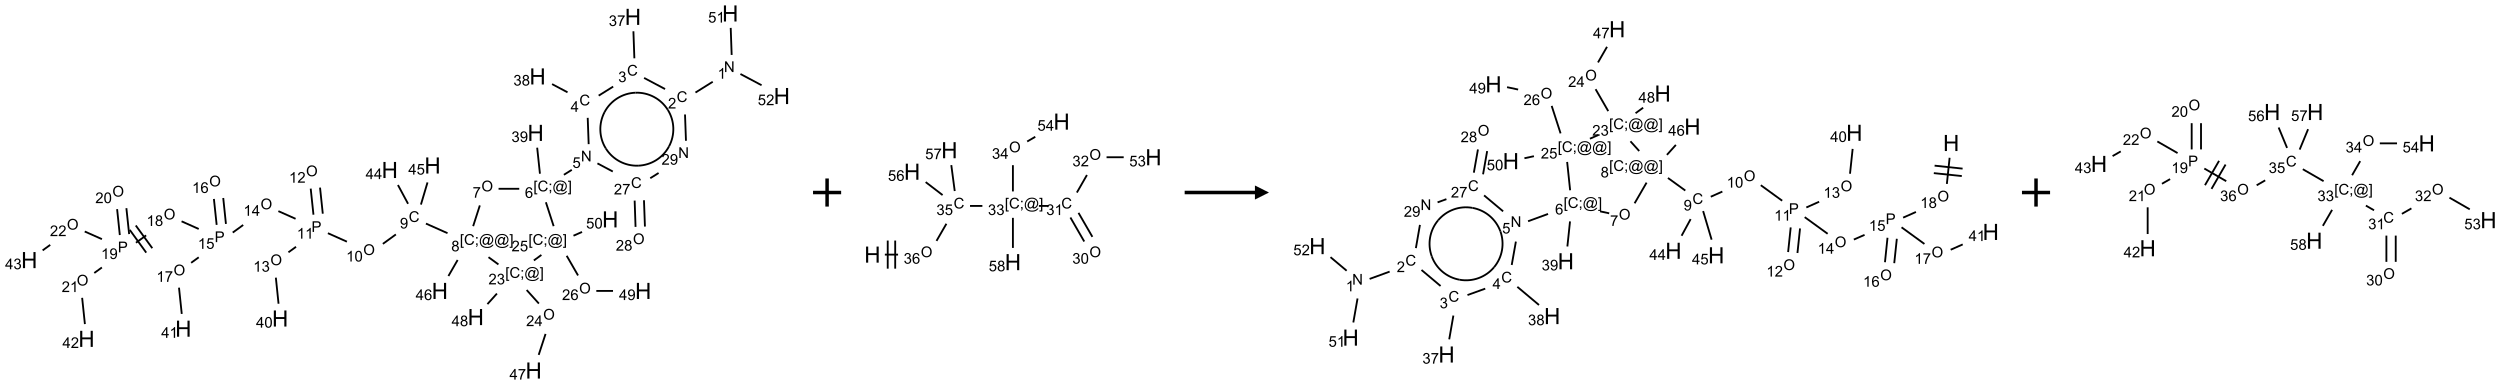 <?xml version="1.0" encoding="UTF-8"?>
<svg xmlns="http://www.w3.org/2000/svg" xmlns:xlink="http://www.w3.org/1999/xlink" width="1779" height="274" viewBox="0 0 1779 274">
<defs>
<g>
<g id="glyph-0-0">
<path d="M 1.332 0 L 1.332 -6.668 L 6.668 -6.668 L 6.668 0 Z M 1.5 -0.168 L 6.5 -0.168 L 6.5 -6.5 L 1.5 -6.5 Z M 1.5 -0.168 "/>
</g>
<g id="glyph-0-1">
<path d="M 0.812 0 L 0.812 -7.637 L 1.848 -7.637 L 5.859 -1.641 L 5.859 -7.637 L 6.828 -7.637 L 6.828 0 L 5.793 0 L 1.781 -6 L 1.781 0 Z M 0.812 0 "/>
</g>
<g id="glyph-0-2">
<path d="M 3.973 0 L 3.035 0 L 3.035 -5.973 C 2.809 -5.758 2.516 -5.543 2.148 -5.328 C 1.781 -5.113 1.453 -4.953 1.16 -4.844 L 1.16 -5.75 C 1.684 -5.996 2.145 -6.297 2.535 -6.645 C 2.93 -6.996 3.207 -7.336 3.371 -7.668 L 3.973 -7.668 Z M 3.973 0 "/>
</g>
<g id="glyph-0-3">
<path d="M 6.27 -2.676 L 7.281 -2.422 C 7.07 -1.594 6.688 -0.961 6.137 -0.523 C 5.586 -0.086 4.914 0.129 4.121 0.129 C 3.297 0.129 2.629 -0.039 2.113 -0.371 C 1.598 -0.707 1.203 -1.191 0.934 -1.828 C 0.664 -2.465 0.531 -3.145 0.531 -3.875 C 0.531 -4.672 0.684 -5.363 0.988 -5.957 C 1.293 -6.547 1.723 -6.996 2.285 -7.305 C 2.844 -7.613 3.461 -7.766 4.137 -7.766 C 4.898 -7.766 5.543 -7.57 6.062 -7.184 C 6.582 -6.793 6.945 -6.246 7.152 -5.543 L 6.156 -5.309 C 5.98 -5.863 5.723 -6.266 5.387 -6.52 C 5.051 -6.773 4.625 -6.902 4.113 -6.902 C 3.527 -6.902 3.039 -6.762 2.645 -6.48 C 2.25 -6.199 1.973 -5.82 1.812 -5.348 C 1.652 -4.871 1.574 -4.383 1.574 -3.879 C 1.574 -3.23 1.668 -2.664 1.855 -2.18 C 2.047 -1.695 2.34 -1.332 2.738 -1.094 C 3.137 -0.855 3.57 -0.734 4.035 -0.734 C 4.602 -0.734 5.082 -0.898 5.473 -1.223 C 5.867 -1.551 6.133 -2.035 6.27 -2.676 Z M 6.27 -2.676 "/>
</g>
<g id="glyph-0-4">
<path d="M 5.371 -0.902 L 5.371 0 L 0.324 0 C 0.316 -0.227 0.352 -0.441 0.434 -0.652 C 0.562 -0.996 0.766 -1.332 1.051 -1.668 C 1.332 -2 1.742 -2.387 2.277 -2.824 C 3.105 -3.504 3.668 -4.043 3.957 -4.441 C 4.25 -4.84 4.395 -5.215 4.395 -5.566 C 4.395 -5.938 4.262 -6.254 3.996 -6.508 C 3.73 -6.762 3.387 -6.891 2.957 -6.891 C 2.508 -6.891 2.145 -6.754 1.875 -6.484 C 1.605 -6.215 1.469 -5.84 1.465 -5.359 L 0.5 -5.457 C 0.566 -6.176 0.812 -6.727 1.246 -7.102 C 1.676 -7.477 2.254 -7.668 2.98 -7.668 C 3.711 -7.668 4.293 -7.465 4.719 -7.059 C 5.145 -6.652 5.359 -6.148 5.359 -5.547 C 5.359 -5.242 5.297 -4.941 5.172 -4.645 C 5.047 -4.352 4.84 -4.039 4.551 -3.715 C 4.262 -3.387 3.777 -2.938 3.105 -2.371 C 2.543 -1.898 2.18 -1.578 2.02 -1.41 C 1.859 -1.242 1.73 -1.07 1.625 -0.902 Z M 5.371 -0.902 "/>
</g>
<g id="glyph-0-5">
<path d="M 0.449 -2.016 L 1.387 -2.141 C 1.492 -1.609 1.676 -1.227 1.934 -0.992 C 2.191 -0.758 2.508 -0.641 2.879 -0.641 C 3.32 -0.641 3.695 -0.793 3.996 -1.098 C 4.301 -1.402 4.453 -1.781 4.453 -2.234 C 4.453 -2.664 4.312 -3.02 4.031 -3.301 C 3.75 -3.578 3.391 -3.719 2.957 -3.719 C 2.781 -3.719 2.562 -3.684 2.297 -3.613 L 2.402 -4.438 C 2.465 -4.43 2.516 -4.426 2.551 -4.426 C 2.949 -4.426 3.312 -4.531 3.629 -4.738 C 3.949 -4.949 4.109 -5.27 4.109 -5.703 C 4.109 -6.047 3.992 -6.332 3.762 -6.559 C 3.527 -6.785 3.227 -6.895 2.859 -6.895 C 2.496 -6.895 2.191 -6.781 1.949 -6.551 C 1.707 -6.324 1.547 -5.98 1.48 -5.52 L 0.543 -5.688 C 0.656 -6.316 0.918 -6.805 1.324 -7.148 C 1.73 -7.492 2.234 -7.668 2.84 -7.668 C 3.254 -7.668 3.641 -7.578 3.988 -7.398 C 4.34 -7.219 4.609 -6.977 4.793 -6.668 C 4.98 -6.359 5.074 -6.031 5.074 -5.684 C 5.074 -5.352 4.984 -5.051 4.809 -4.781 C 4.629 -4.512 4.367 -4.297 4.02 -4.137 C 4.473 -4.031 4.824 -3.816 5.074 -3.488 C 5.324 -3.16 5.449 -2.75 5.449 -2.254 C 5.449 -1.59 5.203 -1.023 4.719 -0.559 C 4.234 -0.098 3.617 0.137 2.875 0.137 C 2.203 0.137 1.648 -0.062 1.207 -0.465 C 0.762 -0.863 0.512 -1.379 0.449 -2.016 Z M 0.449 -2.016 "/>
</g>
<g id="glyph-0-6">
<path d="M 0.504 -6.637 L 0.504 -7.535 L 5.449 -7.535 L 5.449 -6.809 C 4.961 -6.289 4.48 -5.602 4.004 -4.746 C 3.527 -3.887 3.156 -3.004 2.895 -2.098 C 2.707 -1.461 2.59 -0.762 2.535 0 L 1.574 0 C 1.582 -0.602 1.703 -1.328 1.926 -2.176 C 2.152 -3.027 2.477 -3.848 2.898 -4.637 C 3.32 -5.426 3.77 -6.094 4.246 -6.637 Z M 0.504 -6.637 "/>
</g>
<g id="glyph-0-7">
<path d="M 3.449 0 L 3.449 -1.828 L 0.137 -1.828 L 0.137 -2.688 L 3.621 -7.637 L 4.387 -7.637 L 4.387 -2.688 L 5.418 -2.688 L 5.418 -1.828 L 4.387 -1.828 L 4.387 0 Z M 3.449 -2.688 L 3.449 -6.129 L 1.059 -2.688 Z M 3.449 -2.688 "/>
</g>
<g id="glyph-0-8">
<path d="M 1.887 -4.141 C 1.496 -4.281 1.207 -4.484 1.02 -4.75 C 0.832 -5.016 0.738 -5.328 0.738 -5.699 C 0.738 -6.254 0.938 -6.719 1.34 -7.098 C 1.738 -7.477 2.27 -7.668 2.934 -7.668 C 3.598 -7.668 4.137 -7.473 4.543 -7.086 C 4.949 -6.699 5.152 -6.227 5.152 -5.672 C 5.152 -5.316 5.059 -5.008 4.871 -4.746 C 4.688 -4.484 4.406 -4.281 4.027 -4.141 C 4.496 -3.988 4.852 -3.742 5.098 -3.402 C 5.34 -3.062 5.465 -2.656 5.465 -2.184 C 5.465 -1.531 5.234 -0.98 4.77 -0.535 C 4.309 -0.09 3.703 0.129 2.949 0.129 C 2.195 0.129 1.586 -0.094 1.125 -0.539 C 0.664 -0.984 0.434 -1.543 0.434 -2.207 C 0.434 -2.703 0.559 -3.121 0.809 -3.457 C 1.062 -3.793 1.422 -4.02 1.887 -4.141 Z M 1.699 -5.73 C 1.699 -5.367 1.812 -5.074 2.047 -4.844 C 2.281 -4.613 2.582 -4.5 2.953 -4.5 C 3.312 -4.5 3.609 -4.613 3.84 -4.84 C 4.07 -5.066 4.188 -5.348 4.188 -5.676 C 4.188 -6.02 4.07 -6.309 3.832 -6.543 C 3.594 -6.777 3.297 -6.895 2.941 -6.895 C 2.586 -6.895 2.289 -6.781 2.051 -6.551 C 1.816 -6.324 1.699 -6.047 1.699 -5.73 Z M 1.395 -2.203 C 1.395 -1.938 1.461 -1.676 1.586 -1.426 C 1.711 -1.176 1.902 -0.984 2.152 -0.848 C 2.402 -0.711 2.672 -0.641 2.957 -0.641 C 3.406 -0.641 3.777 -0.785 4.066 -1.074 C 4.359 -1.363 4.504 -1.727 4.504 -2.172 C 4.504 -2.625 4.355 -2.996 4.055 -3.293 C 3.754 -3.586 3.379 -3.734 2.926 -3.734 C 2.484 -3.734 2.121 -3.59 1.832 -3.297 C 1.543 -3.004 1.395 -2.641 1.395 -2.203 Z M 1.395 -2.203 "/>
</g>
<g id="glyph-0-9">
<path d="M 0.441 -2 L 1.426 -2.082 C 1.5 -1.605 1.668 -1.242 1.934 -1.004 C 2.199 -0.762 2.52 -0.641 2.895 -0.641 C 3.348 -0.641 3.73 -0.812 4.043 -1.152 C 4.355 -1.492 4.512 -1.941 4.512 -2.504 C 4.512 -3.039 4.359 -3.461 4.059 -3.77 C 3.758 -4.078 3.367 -4.234 2.879 -4.234 C 2.578 -4.234 2.305 -4.164 2.062 -4.027 C 1.82 -3.891 1.629 -3.715 1.488 -3.496 L 0.609 -3.609 L 1.348 -7.531 L 5.145 -7.531 L 5.145 -6.637 L 2.098 -6.637 L 1.688 -4.582 C 2.145 -4.902 2.625 -5.062 3.129 -5.062 C 3.797 -5.062 4.359 -4.832 4.816 -4.371 C 5.277 -3.91 5.504 -3.312 5.504 -2.59 C 5.504 -1.898 5.305 -1.301 4.902 -0.797 C 4.41 -0.18 3.742 0.129 2.895 0.129 C 2.199 0.129 1.633 -0.062 1.195 -0.453 C 0.758 -0.844 0.504 -1.359 0.441 -2 Z M 0.441 -2 "/>
</g>
<g id="glyph-0-10">
<path d="M 0.723 2.121 L 0.723 -7.637 L 2.793 -7.637 L 2.793 -6.859 L 1.66 -6.859 L 1.66 1.344 L 2.793 1.344 L 2.793 2.121 Z M 0.723 2.121 "/>
</g>
<g id="glyph-0-11">
<path d="M 0.949 -4.465 L 0.949 -5.531 L 2.016 -5.531 L 2.016 -4.465 Z M 0.949 0 L 0.949 -1.066 L 2.016 -1.066 L 2.016 0 C 2.016 0.391 1.945 0.711 1.809 0.949 C 1.668 1.191 1.449 1.379 1.145 1.512 L 0.887 1.109 C 1.082 1.023 1.23 0.895 1.324 0.727 C 1.418 0.559 1.469 0.316 1.48 0 Z M 0.949 0 "/>
</g>
<g id="glyph-0-12">
<path d="M 6.047 -0.848 C 5.82 -0.59 5.57 -0.379 5.289 -0.223 C 5.008 -0.062 4.73 0.016 4.449 0.016 C 4.141 0.016 3.84 -0.074 3.547 -0.254 C 3.254 -0.434 3.02 -0.715 2.836 -1.09 C 2.652 -1.465 2.562 -1.875 2.562 -2.324 C 2.562 -2.875 2.703 -3.43 2.988 -3.98 C 3.27 -4.535 3.621 -4.953 4.043 -5.23 C 4.461 -5.508 4.871 -5.645 5.266 -5.645 C 5.566 -5.645 5.855 -5.566 6.129 -5.41 C 6.402 -5.25 6.641 -5.012 6.84 -4.688 L 7.016 -5.496 L 7.949 -5.496 L 7.199 -2 C 7.094 -1.516 7.043 -1.246 7.043 -1.191 C 7.043 -1.098 7.078 -1.02 7.148 -0.949 C 7.219 -0.883 7.305 -0.848 7.406 -0.848 C 7.59 -0.848 7.832 -0.953 8.129 -1.168 C 8.527 -1.445 8.84 -1.816 9.07 -2.285 C 9.301 -2.75 9.418 -3.234 9.418 -3.73 C 9.418 -4.309 9.27 -4.852 8.973 -5.355 C 8.676 -5.859 8.23 -6.262 7.645 -6.562 C 7.055 -6.863 6.406 -7.016 5.691 -7.016 C 4.879 -7.016 4.137 -6.824 3.465 -6.445 C 2.793 -6.066 2.273 -5.52 1.902 -4.809 C 1.535 -4.098 1.348 -3.34 1.348 -2.527 C 1.348 -1.676 1.535 -0.941 1.902 -0.328 C 2.273 0.285 2.809 0.742 3.508 1.035 C 4.207 1.328 4.984 1.473 5.832 1.473 C 6.742 1.473 7.504 1.32 8.121 1.016 C 8.734 0.711 9.195 0.34 9.5 -0.098 L 10.441 -0.098 C 10.266 0.266 9.961 0.637 9.531 1.016 C 9.102 1.395 8.59 1.695 7.996 1.914 C 7.402 2.133 6.688 2.246 5.848 2.246 C 5.078 2.246 4.367 2.145 3.715 1.949 C 3.066 1.75 2.512 1.453 2.051 1.055 C 1.594 0.656 1.25 0.199 1.016 -0.316 C 0.723 -0.973 0.578 -1.684 0.578 -2.441 C 0.578 -3.289 0.75 -4.098 1.098 -4.863 C 1.523 -5.805 2.125 -6.527 2.902 -7.027 C 3.684 -7.527 4.629 -7.777 5.738 -7.777 C 6.602 -7.777 7.375 -7.602 8.059 -7.246 C 8.746 -6.895 9.285 -6.371 9.684 -5.672 C 10.02 -5.07 10.188 -4.418 10.188 -3.715 C 10.188 -2.707 9.832 -1.812 9.125 -1.031 C 8.492 -0.328 7.801 0.02 7.051 0.02 C 6.812 0.02 6.617 -0.016 6.473 -0.09 C 6.324 -0.16 6.215 -0.266 6.145 -0.402 C 6.102 -0.488 6.066 -0.637 6.047 -0.848 Z M 3.527 -2.262 C 3.527 -1.785 3.641 -1.414 3.863 -1.152 C 4.09 -0.887 4.348 -0.754 4.641 -0.754 C 4.836 -0.754 5.039 -0.812 5.254 -0.93 C 5.469 -1.047 5.676 -1.219 5.871 -1.449 C 6.066 -1.676 6.23 -1.969 6.355 -2.32 C 6.48 -2.672 6.543 -3.027 6.543 -3.379 C 6.543 -3.852 6.426 -4.219 6.191 -4.48 C 5.957 -4.738 5.672 -4.871 5.332 -4.871 C 5.109 -4.871 4.902 -4.812 4.707 -4.699 C 4.512 -4.586 4.32 -4.406 4.137 -4.156 C 3.953 -3.906 3.805 -3.602 3.691 -3.246 C 3.582 -2.887 3.527 -2.559 3.527 -2.262 Z M 3.527 -2.262 "/>
</g>
<g id="glyph-0-13">
<path d="M 2.27 2.121 L 0.203 2.121 L 0.203 1.344 L 1.332 1.344 L 1.332 -6.859 L 0.203 -6.859 L 0.203 -7.637 L 2.27 -7.637 Z M 2.27 2.121 "/>
</g>
<g id="glyph-0-14">
<path d="M 5.309 -5.766 L 4.375 -5.691 C 4.293 -6.059 4.172 -6.328 4.02 -6.496 C 3.766 -6.762 3.453 -6.895 3.082 -6.895 C 2.785 -6.895 2.523 -6.812 2.297 -6.645 C 2 -6.43 1.77 -6.117 1.598 -5.703 C 1.43 -5.289 1.34 -4.703 1.332 -3.938 C 1.559 -4.281 1.836 -4.535 2.16 -4.703 C 2.488 -4.871 2.828 -4.953 3.188 -4.953 C 3.812 -4.953 4.344 -4.723 4.785 -4.262 C 5.223 -3.801 5.441 -3.207 5.441 -2.48 C 5.441 -2 5.34 -1.555 5.133 -1.145 C 4.926 -0.73 4.641 -0.418 4.281 -0.199 C 3.922 0.02 3.512 0.129 3.051 0.129 C 2.27 0.129 1.633 -0.156 1.141 -0.73 C 0.648 -1.305 0.402 -2.254 0.402 -3.574 C 0.402 -5.051 0.672 -6.121 1.219 -6.793 C 1.695 -7.375 2.336 -7.668 3.141 -7.668 C 3.742 -7.668 4.234 -7.5 4.617 -7.16 C 5 -6.824 5.23 -6.359 5.309 -5.766 Z M 1.48 -2.473 C 1.48 -2.152 1.547 -1.844 1.684 -1.547 C 1.82 -1.25 2.016 -1.027 2.262 -0.871 C 2.508 -0.719 2.766 -0.641 3.035 -0.641 C 3.434 -0.641 3.773 -0.801 4.059 -1.121 C 4.344 -1.441 4.484 -1.875 4.484 -2.422 C 4.484 -2.949 4.344 -3.367 4.062 -3.668 C 3.781 -3.973 3.426 -4.125 3 -4.125 C 2.578 -4.125 2.219 -3.973 1.922 -3.668 C 1.625 -3.363 1.48 -2.969 1.48 -2.473 Z M 1.48 -2.473 "/>
</g>
<g id="glyph-0-15">
<path d="M 0.582 -1.766 L 1.484 -1.848 C 1.562 -1.426 1.707 -1.117 1.922 -0.926 C 2.137 -0.734 2.414 -0.641 2.75 -0.641 C 3.039 -0.641 3.289 -0.707 3.508 -0.84 C 3.727 -0.973 3.902 -1.148 4.043 -1.367 C 4.18 -1.586 4.297 -1.887 4.391 -2.262 C 4.484 -2.637 4.531 -3.016 4.531 -3.406 C 4.531 -3.449 4.531 -3.512 4.527 -3.594 C 4.34 -3.297 4.082 -3.055 3.758 -2.867 C 3.434 -2.68 3.082 -2.59 2.703 -2.59 C 2.07 -2.59 1.535 -2.816 1.098 -3.277 C 0.66 -3.734 0.441 -4.34 0.441 -5.09 C 0.441 -5.863 0.672 -6.484 1.129 -6.957 C 1.586 -7.43 2.156 -7.668 2.844 -7.668 C 3.34 -7.668 3.793 -7.531 4.207 -7.266 C 4.617 -7 4.93 -6.617 5.145 -6.121 C 5.355 -5.629 5.465 -4.91 5.465 -3.973 C 5.465 -2.996 5.359 -2.223 5.145 -1.645 C 4.934 -1.066 4.617 -0.625 4.199 -0.324 C 3.781 -0.02 3.293 0.129 2.73 0.129 C 2.133 0.129 1.645 -0.035 1.266 -0.367 C 0.887 -0.699 0.66 -1.164 0.582 -1.766 Z M 4.422 -5.137 C 4.422 -5.676 4.277 -6.102 3.992 -6.418 C 3.707 -6.734 3.359 -6.891 2.957 -6.891 C 2.543 -6.891 2.18 -6.719 1.871 -6.379 C 1.562 -6.039 1.406 -5.598 1.406 -5.059 C 1.406 -4.57 1.555 -4.176 1.848 -3.871 C 2.141 -3.566 2.5 -3.418 2.934 -3.418 C 3.367 -3.418 3.723 -3.57 4.004 -3.871 C 4.281 -4.176 4.422 -4.598 4.422 -5.137 Z M 4.422 -5.137 "/>
</g>
<g id="glyph-0-16">
<path d="M 0.516 -3.719 C 0.516 -4.984 0.855 -5.977 1.535 -6.695 C 2.215 -7.414 3.094 -7.77 4.172 -7.77 C 4.875 -7.77 5.512 -7.602 6.078 -7.266 C 6.645 -6.93 7.074 -6.461 7.371 -5.855 C 7.668 -5.254 7.816 -4.57 7.816 -3.809 C 7.816 -3.035 7.66 -2.34 7.348 -1.73 C 7.035 -1.117 6.594 -0.656 6.02 -0.34 C 5.449 -0.027 4.828 0.129 4.168 0.129 C 3.449 0.129 2.805 -0.043 2.238 -0.391 C 1.672 -0.738 1.246 -1.211 0.953 -1.812 C 0.66 -2.414 0.516 -3.047 0.516 -3.719 Z M 1.559 -3.703 C 1.559 -2.781 1.805 -2.059 2.301 -1.527 C 2.793 -1 3.414 -0.734 4.16 -0.734 C 4.922 -0.734 5.547 -1 6.039 -1.535 C 6.531 -2.07 6.777 -2.828 6.777 -3.812 C 6.777 -4.434 6.672 -4.977 6.461 -5.441 C 6.25 -5.902 5.945 -6.262 5.539 -6.52 C 5.133 -6.773 4.68 -6.902 4.176 -6.902 C 3.461 -6.902 2.848 -6.656 2.332 -6.164 C 1.816 -5.672 1.559 -4.852 1.559 -3.703 Z M 1.559 -3.703 "/>
</g>
<g id="glyph-0-17">
<path d="M 0.441 -3.766 C 0.441 -4.668 0.535 -5.395 0.723 -5.945 C 0.906 -6.496 1.184 -6.922 1.551 -7.219 C 1.918 -7.516 2.375 -7.668 2.934 -7.668 C 3.344 -7.668 3.703 -7.586 4.012 -7.418 C 4.32 -7.254 4.574 -7.016 4.777 -6.707 C 4.977 -6.395 5.137 -6.016 5.25 -5.57 C 5.363 -5.125 5.422 -4.523 5.422 -3.766 C 5.422 -2.871 5.328 -2.148 5.145 -1.598 C 4.961 -1.047 4.688 -0.621 4.32 -0.32 C 3.953 -0.02 3.492 0.129 2.934 0.129 C 2.195 0.129 1.617 -0.133 1.199 -0.66 C 0.695 -1.297 0.441 -2.332 0.441 -3.766 Z M 1.406 -3.766 C 1.406 -2.512 1.555 -1.68 1.848 -1.262 C 2.141 -0.848 2.5 -0.641 2.934 -0.641 C 3.363 -0.641 3.727 -0.848 4.02 -1.266 C 4.312 -1.684 4.457 -2.516 4.457 -3.766 C 4.457 -5.023 4.312 -5.859 4.02 -6.27 C 3.727 -6.684 3.359 -6.891 2.922 -6.891 C 2.492 -6.891 2.148 -6.707 1.891 -6.344 C 1.566 -5.879 1.406 -5.02 1.406 -3.766 Z M 1.406 -3.766 "/>
</g>
<g id="glyph-0-18">
<path d="M 0.824 0 L 0.824 -7.637 L 3.703 -7.637 C 4.211 -7.637 4.598 -7.609 4.863 -7.562 C 5.238 -7.5 5.555 -7.383 5.809 -7.207 C 6.062 -7.031 6.266 -6.785 6.418 -6.469 C 6.574 -6.152 6.652 -5.805 6.652 -5.426 C 6.652 -4.777 6.445 -4.227 6.031 -3.777 C 5.617 -3.328 4.871 -3.105 3.793 -3.105 L 1.832 -3.105 L 1.832 0 Z M 1.832 -4.004 L 3.809 -4.004 C 4.461 -4.004 4.922 -4.125 5.199 -4.371 C 5.473 -4.613 5.609 -4.953 5.609 -5.395 C 5.609 -5.715 5.527 -5.988 5.367 -6.215 C 5.207 -6.441 4.992 -6.594 4.73 -6.668 C 4.559 -6.711 4.246 -6.734 3.785 -6.734 L 1.832 -6.734 Z M 1.832 -4.004 "/>
</g>
<g id="glyph-1-0">
<path d="M 2 0 L 2 -10 L 10 -10 L 10 0 Z M 2.25 -0.25 L 9.75 -0.25 L 9.75 -9.75 L 2.25 -9.75 Z M 2.25 -0.25 "/>
</g>
<g id="glyph-1-1">
<path d="M 1.281 0 L 1.281 -11.453 L 2.797 -11.453 L 2.797 -6.75 L 8.75 -6.75 L 8.75 -11.453 L 10.266 -11.453 L 10.266 0 L 8.75 0 L 8.75 -5.398 L 2.797 -5.398 L 2.797 0 Z M 1.281 0 "/>
</g>
</g>
</defs>
<path fill="none" stroke-width="0.033" stroke-linecap="butt" stroke-linejoin="miter" stroke="rgb(0%, 0%, 0%)" stroke-opacity="1" stroke-miterlimit="10" d="M 12.159 1.215 L 11.852 1.407 " transform="matrix(40, 0, 0, 40, 20.815, 9.576)"/>
<path fill="none" stroke-width="0.033" stroke-linecap="butt" stroke-linejoin="miter" stroke="rgb(0%, 0%, 0%)" stroke-opacity="1" stroke-miterlimit="10" d="M 11.311 1.345 L 10.938 1.147 " transform="matrix(40, 0, 0, 40, 20.815, 9.576)"/>
<path fill="none" stroke-width="0.033" stroke-linecap="butt" stroke-linejoin="miter" stroke="rgb(0%, 0%, 0%)" stroke-opacity="1" stroke-miterlimit="10" d="M 10.765 0.798 L 10.748 0.317 " transform="matrix(40, 0, 0, 40, 20.815, 9.576)"/>
<path fill="none" stroke-width="0.033" stroke-linecap="butt" stroke-linejoin="miter" stroke="rgb(0%, 0%, 0%)" stroke-opacity="1" stroke-miterlimit="10" d="M 10.388 1.301 L 10.13 1.462 " transform="matrix(40, 0, 0, 40, 20.815, 9.576)"/>
<path fill="none" stroke-width="0.033" stroke-linecap="butt" stroke-linejoin="miter" stroke="rgb(0%, 0%, 0%)" stroke-opacity="1" stroke-miterlimit="10" d="M 9.576 1.403 L 9.301 1.257 " transform="matrix(40, 0, 0, 40, 20.815, 9.576)"/>
<path fill="none" stroke-width="0.033" stroke-linecap="butt" stroke-linejoin="miter" stroke="rgb(0%, 0%, 0%)" stroke-opacity="1" stroke-miterlimit="10" d="M 9.935 1.857 L 9.952 2.325 " transform="matrix(40, 0, 0, 40, 20.815, 9.576)"/>
<path fill="none" stroke-width="0.033" stroke-linecap="butt" stroke-linejoin="miter" stroke="rgb(0%, 0%, 0%)" stroke-opacity="1" stroke-miterlimit="10" d="M 9.652 2.782 L 9.511 2.87 " transform="matrix(40, 0, 0, 40, 20.815, 9.576)"/>
<path fill="none" stroke-width="0.033" stroke-linecap="butt" stroke-linejoin="miter" stroke="rgb(0%, 0%, 0%)" stroke-opacity="1" stroke-miterlimit="10" d="M 9.085 2.851 L 9.036 2.388 " transform="matrix(40, 0, 0, 40, 20.815, 9.576)"/>
<path fill="none" stroke-width="0.033" stroke-linecap="butt" stroke-linejoin="miter" stroke="rgb(0%, 0%, 0%)" stroke-opacity="1" stroke-miterlimit="10" d="M 8.717 3.119 L 8.349 3.119 " transform="matrix(40, 0, 0, 40, 20.815, 9.576)"/>
<path fill="none" stroke-width="0.033" stroke-linecap="butt" stroke-linejoin="miter" stroke="rgb(0%, 0%, 0%)" stroke-opacity="1" stroke-miterlimit="10" d="M 8.016 3.415 L 7.897 3.784 " transform="matrix(40, 0, 0, 40, 20.815, 9.576)"/>
<path fill="none" stroke-width="0.033" stroke-linecap="butt" stroke-linejoin="miter" stroke="rgb(0%, 0%, 0%)" stroke-opacity="1" stroke-miterlimit="10" d="M 7.441 3.909 L 7.057 3.738 " transform="matrix(40, 0, 0, 40, 20.815, 9.576)"/>
<path fill="none" stroke-width="0.033" stroke-linecap="butt" stroke-linejoin="miter" stroke="rgb(0%, 0%, 0%)" stroke-opacity="1" stroke-miterlimit="10" d="M 6.522 3.931 L 6.291 4.099 " transform="matrix(40, 0, 0, 40, 20.815, 9.576)"/>
<path fill="none" stroke-width="0.033" stroke-linecap="butt" stroke-linejoin="miter" stroke="rgb(0%, 0%, 0%)" stroke-opacity="1" stroke-miterlimit="10" d="M 5.651 4.06 L 5.313 3.909 " transform="matrix(40, 0, 0, 40, 20.815, 9.576)"/>
<path fill="none" stroke-width="0.033" stroke-linecap="butt" stroke-linejoin="miter" stroke="rgb(0%, 0%, 0%)" stroke-opacity="1" stroke-miterlimit="10" d="M 5.222 3.562 L 5.173 3.098 " transform="matrix(40, 0, 0, 40, 20.815, 9.576)"/>
<path fill="none" stroke-width="0.033" stroke-linecap="butt" stroke-linejoin="miter" stroke="rgb(0%, 0%, 0%)" stroke-opacity="1" stroke-miterlimit="10" d="M 5.056 3.58 L 5.007 3.116 " transform="matrix(40, 0, 0, 40, 20.815, 9.576)"/>
<path fill="none" stroke-width="0.033" stroke-linecap="butt" stroke-linejoin="miter" stroke="rgb(0%, 0%, 0%)" stroke-opacity="1" stroke-miterlimit="10" d="M 4.746 4.151 L 4.611 4.249 " transform="matrix(40, 0, 0, 40, 20.815, 9.576)"/>
<path fill="none" stroke-width="0.033" stroke-linecap="butt" stroke-linejoin="miter" stroke="rgb(0%, 0%, 0%)" stroke-opacity="1" stroke-miterlimit="10" d="M 4.387 4.7 L 4.435 5.164 " transform="matrix(40, 0, 0, 40, 20.815, 9.576)"/>
<path fill="none" stroke-width="0.033" stroke-linecap="butt" stroke-linejoin="miter" stroke="rgb(0%, 0%, 0%)" stroke-opacity="1" stroke-miterlimit="10" d="M 4.738 3.653 L 4.432 3.517 " transform="matrix(40, 0, 0, 40, 20.815, 9.576)"/>
<path fill="none" stroke-width="0.033" stroke-linecap="butt" stroke-linejoin="miter" stroke="rgb(0%, 0%, 0%)" stroke-opacity="1" stroke-miterlimit="10" d="M 3.806 3.763 L 3.62 3.898 " transform="matrix(40, 0, 0, 40, 20.815, 9.576)"/>
<path fill="none" stroke-width="0.033" stroke-linecap="butt" stroke-linejoin="miter" stroke="rgb(0%, 0%, 0%)" stroke-opacity="1" stroke-miterlimit="10" d="M 3.499 3.744 L 3.451 3.283 " transform="matrix(40, 0, 0, 40, 20.815, 9.576)"/>
<path fill="none" stroke-width="0.033" stroke-linecap="butt" stroke-linejoin="miter" stroke="rgb(0%, 0%, 0%)" stroke-opacity="1" stroke-miterlimit="10" d="M 3.334 3.761 L 3.285 3.3 " transform="matrix(40, 0, 0, 40, 20.815, 9.576)"/>
<path fill="none" stroke-width="0.033" stroke-linecap="butt" stroke-linejoin="miter" stroke="rgb(0%, 0%, 0%)" stroke-opacity="1" stroke-miterlimit="10" d="M 3.015 4.338 L 2.88 4.436 " transform="matrix(40, 0, 0, 40, 20.815, 9.576)"/>
<path fill="none" stroke-width="0.033" stroke-linecap="butt" stroke-linejoin="miter" stroke="rgb(0%, 0%, 0%)" stroke-opacity="1" stroke-miterlimit="10" d="M 2.664 4.878 L 2.713 5.345 " transform="matrix(40, 0, 0, 40, 20.815, 9.576)"/>
<path fill="none" stroke-width="0.033" stroke-linecap="butt" stroke-linejoin="miter" stroke="rgb(0%, 0%, 0%)" stroke-opacity="1" stroke-miterlimit="10" d="M 3.015 3.834 L 2.71 3.698 " transform="matrix(40, 0, 0, 40, 20.815, 9.576)"/>
<path fill="none" stroke-width="0.033" stroke-linecap="butt" stroke-linejoin="miter" stroke="rgb(0%, 0%, 0%)" stroke-opacity="1" stroke-miterlimit="10" d="M 2.079 3.948 L 1.898 4.079 " transform="matrix(40, 0, 0, 40, 20.815, 9.576)"/>
<path fill="none" stroke-width="0.033" stroke-linecap="butt" stroke-linejoin="miter" stroke="rgb(0%, 0%, 0%)" stroke-opacity="1" stroke-miterlimit="10" d="M 1.788 3.85 L 2.081 4.255 " transform="matrix(40, 0, 0, 40, 20.815, 9.576)"/>
<path fill="none" stroke-width="0.033" stroke-linecap="butt" stroke-linejoin="miter" stroke="rgb(0%, 0%, 0%)" stroke-opacity="1" stroke-miterlimit="10" d="M 1.895 3.772 L 2.189 4.176 " transform="matrix(40, 0, 0, 40, 20.815, 9.576)"/>
<path fill="none" stroke-width="0.033" stroke-linecap="butt" stroke-linejoin="miter" stroke="rgb(0%, 0%, 0%)" stroke-opacity="1" stroke-miterlimit="10" d="M 1.777 3.925 L 1.728 3.464 " transform="matrix(40, 0, 0, 40, 20.815, 9.576)"/>
<path fill="none" stroke-width="0.033" stroke-linecap="butt" stroke-linejoin="miter" stroke="rgb(0%, 0%, 0%)" stroke-opacity="1" stroke-miterlimit="10" d="M 1.611 3.942 L 1.563 3.481 " transform="matrix(40, 0, 0, 40, 20.815, 9.576)"/>
<path fill="none" stroke-width="0.033" stroke-linecap="butt" stroke-linejoin="miter" stroke="rgb(0%, 0%, 0%)" stroke-opacity="1" stroke-miterlimit="10" d="M 1.292 4.519 L 1.157 4.617 " transform="matrix(40, 0, 0, 40, 20.815, 9.576)"/>
<path fill="none" stroke-width="0.033" stroke-linecap="butt" stroke-linejoin="miter" stroke="rgb(0%, 0%, 0%)" stroke-opacity="1" stroke-miterlimit="10" d="M 0.941 5.059 L 0.99 5.526 " transform="matrix(40, 0, 0, 40, 20.815, 9.576)"/>
<path fill="none" stroke-width="0.033" stroke-linecap="butt" stroke-linejoin="miter" stroke="rgb(0%, 0%, 0%)" stroke-opacity="1" stroke-miterlimit="10" d="M 1.293 4.015 L 0.987 3.879 " transform="matrix(40, 0, 0, 40, 20.815, 9.576)"/>
<path fill="none" stroke-width="0.033" stroke-linecap="butt" stroke-linejoin="miter" stroke="rgb(0%, 0%, 0%)" stroke-opacity="1" stroke-miterlimit="10" d="M 0.373 4.117 L 0.238 4.215 " transform="matrix(40, 0, 0, 40, 20.815, 9.576)"/>
<path fill="none" stroke-width="0.033" stroke-linecap="butt" stroke-linejoin="miter" stroke="rgb(0%, 0%, 0%)" stroke-opacity="1" stroke-miterlimit="10" d="M 6.739 3.386 L 6.559 3.052 " transform="matrix(40, 0, 0, 40, 20.815, 9.576)"/>
<path fill="none" stroke-width="0.033" stroke-linecap="butt" stroke-linejoin="miter" stroke="rgb(0%, 0%, 0%)" stroke-opacity="1" stroke-miterlimit="10" d="M 6.968 3.4 L 7.085 3.006 " transform="matrix(40, 0, 0, 40, 20.815, 9.576)"/>
<path fill="none" stroke-width="0.033" stroke-linecap="butt" stroke-linejoin="miter" stroke="rgb(0%, 0%, 0%)" stroke-opacity="1" stroke-miterlimit="10" d="M 7.621 4.386 L 7.457 4.671 " transform="matrix(40, 0, 0, 40, 20.815, 9.576)"/>
<path fill="none" stroke-width="0.033" stroke-linecap="butt" stroke-linejoin="miter" stroke="rgb(0%, 0%, 0%)" stroke-opacity="1" stroke-miterlimit="10" d="M 8.17 4.336 L 8.347 4.465 " transform="matrix(40, 0, 0, 40, 20.815, 9.576)"/>
<path fill="none" stroke-width="0.033" stroke-linecap="butt" stroke-linejoin="miter" stroke="rgb(0%, 0%, 0%)" stroke-opacity="1" stroke-miterlimit="10" d="M 8.849 4.92 L 9.066 5.161 " transform="matrix(40, 0, 0, 40, 20.815, 9.576)"/>
<path fill="none" stroke-width="0.033" stroke-linecap="butt" stroke-linejoin="miter" stroke="rgb(0%, 0%, 0%)" stroke-opacity="1" stroke-miterlimit="10" d="M 9.185 5.701 L 9.063 6.074 " transform="matrix(40, 0, 0, 40, 20.815, 9.576)"/>
<path fill="none" stroke-width="0.033" stroke-linecap="butt" stroke-linejoin="miter" stroke="rgb(0%, 0%, 0%)" stroke-opacity="1" stroke-miterlimit="10" d="M 8.32 4.983 L 8.151 5.171 " transform="matrix(40, 0, 0, 40, 20.815, 9.576)"/>
<path fill="none" stroke-width="0.033" stroke-linecap="butt" stroke-linejoin="miter" stroke="rgb(0%, 0%, 0%)" stroke-opacity="1" stroke-miterlimit="10" d="M 8.977 4.394 L 9.111 4.296 " transform="matrix(40, 0, 0, 40, 20.815, 9.576)"/>
<path fill="none" stroke-width="0.033" stroke-linecap="butt" stroke-linejoin="miter" stroke="rgb(0%, 0%, 0%)" stroke-opacity="1" stroke-miterlimit="10" d="M 9.329 3.784 L 9.191 3.359 " transform="matrix(40, 0, 0, 40, 20.815, 9.576)"/>
<path fill="none" stroke-width="0.033" stroke-linecap="butt" stroke-linejoin="miter" stroke="rgb(0%, 0%, 0%)" stroke-opacity="1" stroke-miterlimit="10" d="M 9.561 4.311 L 9.763 4.661 " transform="matrix(40, 0, 0, 40, 20.815, 9.576)"/>
<path fill="none" stroke-width="0.033" stroke-linecap="butt" stroke-linejoin="miter" stroke="rgb(0%, 0%, 0%)" stroke-opacity="1" stroke-miterlimit="10" d="M 10.088 4.936 L 10.385 4.936 " transform="matrix(40, 0, 0, 40, 20.815, 9.576)"/>
<path fill="none" stroke-width="0.033" stroke-linecap="butt" stroke-linejoin="miter" stroke="rgb(0%, 0%, 0%)" stroke-opacity="1" stroke-miterlimit="10" d="M 9.682 3.954 L 9.834 3.887 " transform="matrix(40, 0, 0, 40, 20.815, 9.576)"/>
<path fill="none" stroke-width="0.033" stroke-linecap="butt" stroke-linejoin="miter" stroke="rgb(0%, 0%, 0%)" stroke-opacity="1" stroke-miterlimit="10" d="M 10.108 2.667 L 10.381 2.812 " transform="matrix(40, 0, 0, 40, 20.815, 9.576)"/>
<path fill="none" stroke-width="0.033" stroke-linecap="butt" stroke-linejoin="miter" stroke="rgb(0%, 0%, 0%)" stroke-opacity="1" stroke-miterlimit="10" d="M 10.77 3.329 L 10.786 3.797 " transform="matrix(40, 0, 0, 40, 20.815, 9.576)"/>
<path fill="none" stroke-width="0.033" stroke-linecap="butt" stroke-linejoin="miter" stroke="rgb(0%, 0%, 0%)" stroke-opacity="1" stroke-miterlimit="10" d="M 10.936 3.323 L 10.953 3.791 " transform="matrix(40, 0, 0, 40, 20.815, 9.576)"/>
<path fill="none" stroke-width="0.033" stroke-linecap="butt" stroke-linejoin="miter" stroke="rgb(0%, 0%, 0%)" stroke-opacity="1" stroke-miterlimit="10" d="M 11.048 2.931 L 11.196 2.838 " transform="matrix(40, 0, 0, 40, 20.815, 9.576)"/>
<path fill="none" stroke-width="0.033" stroke-linecap="butt" stroke-linejoin="miter" stroke="rgb(0%, 0%, 0%)" stroke-opacity="1" stroke-miterlimit="10" d="M 11.683 2.265 L 11.666 1.797 " transform="matrix(40, 0, 0, 40, 20.815, 9.576)"/>
<path fill="none" stroke-width="0.033" stroke-linecap="butt" stroke-linejoin="miter" stroke="rgb(0%, 0%, 0%)" stroke-opacity="1" stroke-miterlimit="10" d="M 12.496 0.738 L 12.479 0.257 " transform="matrix(40, 0, 0, 40, 20.815, 9.576)"/>
<path fill="none" stroke-width="0.033" stroke-linecap="butt" stroke-linejoin="miter" stroke="rgb(0%, 0%, 0%)" stroke-opacity="1" stroke-miterlimit="10" d="M 12.652 1.077 L 13.028 1.277 " transform="matrix(40, 0, 0, 40, 20.815, 9.576)"/>
<path fill="none" stroke-width="0.033" stroke-linecap="butt" stroke-linejoin="miter" stroke="rgb(0%, 0%, 0%)" stroke-opacity="1" stroke-miterlimit="10" d="M 10.786 1.41 C 11.018 1.402 11.237 1.518 11.36 1.715 " transform="matrix(40, 0, 0, 40, 20.815, 9.576)"/>
<path fill="none" stroke-width="0.033" stroke-linecap="butt" stroke-linejoin="miter" stroke="rgb(0%, 0%, 0%)" stroke-opacity="1" stroke-miterlimit="10" d="M 10.235 1.754 C 10.344 1.549 10.554 1.418 10.786 1.41 " transform="matrix(40, 0, 0, 40, 20.815, 9.576)"/>
<path fill="none" stroke-width="0.033" stroke-linecap="butt" stroke-linejoin="miter" stroke="rgb(0%, 0%, 0%)" stroke-opacity="1" stroke-miterlimit="10" d="M 10.258 2.403 C 10.135 2.207 10.127 1.959 10.235 1.754 " transform="matrix(40, 0, 0, 40, 20.815, 9.576)"/>
<path fill="none" stroke-width="0.033" stroke-linecap="butt" stroke-linejoin="miter" stroke="rgb(0%, 0%, 0%)" stroke-opacity="1" stroke-miterlimit="10" d="M 10.832 2.708 C 10.6 2.716 10.381 2.6 10.258 2.403 " transform="matrix(40, 0, 0, 40, 20.815, 9.576)"/>
<path fill="none" stroke-width="0.033" stroke-linecap="butt" stroke-linejoin="miter" stroke="rgb(0%, 0%, 0%)" stroke-opacity="1" stroke-miterlimit="10" d="M 11.382 2.364 C 11.273 2.569 11.064 2.7 10.832 2.708 " transform="matrix(40, 0, 0, 40, 20.815, 9.576)"/>
<path fill="none" stroke-width="0.033" stroke-linecap="butt" stroke-linejoin="miter" stroke="rgb(0%, 0%, 0%)" stroke-opacity="1" stroke-miterlimit="10" d="M 11.36 1.715 C 11.483 1.912 11.491 2.159 11.382 2.364 " transform="matrix(40, 0, 0, 40, 20.815, 9.576)"/>
<g fill="rgb(0%, 0%, 0%)" fill-opacity="1">
<use xlink:href="#glyph-0-1" x="515.141" y="51.266"/>
</g>
<g fill="rgb(0%, 0%, 0%)" fill-opacity="1">
<use xlink:href="#glyph-0-2" x="510.645" y="56.031"/>
</g>
<g fill="rgb(0%, 0%, 0%)" fill-opacity="1">
<use xlink:href="#glyph-0-3" x="481.5" y="72.594"/>
</g>
<g fill="rgb(0%, 0%, 0%)" fill-opacity="1">
<use xlink:href="#glyph-0-4" x="475.328" y="77.23"/>
</g>
<g fill="rgb(0%, 0%, 0%)" fill-opacity="1">
<use xlink:href="#glyph-0-3" x="446.184" y="53.816"/>
</g>
<g fill="rgb(0%, 0%, 0%)" fill-opacity="1">
<use xlink:href="#glyph-0-5" x="439.93" y="58.449"/>
</g>
<g fill="rgb(0%, 0%, 0%)" fill-opacity="1">
<use xlink:href="#glyph-1-1" x="444.605" y="17.723"/>
</g>
<g fill="rgb(0%, 0%, 0%)" fill-opacity="1">
<use xlink:href="#glyph-0-5" x="433.172" y="18.516"/>
<use xlink:href="#glyph-0-6" x="439.104" y="18.516"/>
</g>
<g fill="rgb(0%, 0%, 0%)" fill-opacity="1">
<use xlink:href="#glyph-0-3" x="412.262" y="75.012"/>
</g>
<g fill="rgb(0%, 0%, 0%)" fill-opacity="1">
<use xlink:href="#glyph-0-7" x="406.039" y="79.617"/>
</g>
<g fill="rgb(0%, 0%, 0%)" fill-opacity="1">
<use xlink:href="#glyph-1-1" x="376.762" y="60.113"/>
</g>
<g fill="rgb(0%, 0%, 0%)" fill-opacity="1">
<use xlink:href="#glyph-0-5" x="365.312" y="60.906"/>
<use xlink:href="#glyph-0-8" x="371.245" y="60.906"/>
</g>
<g fill="rgb(0%, 0%, 0%)" fill-opacity="1">
<use xlink:href="#glyph-0-1" x="413.375" y="114.855"/>
</g>
<g fill="rgb(0%, 0%, 0%)" fill-opacity="1">
<use xlink:href="#glyph-0-9" x="407.348" y="119.488"/>
</g>
<g fill="rgb(0%, 0%, 0%)" fill-opacity="1">
<use xlink:href="#glyph-0-10" x="379.539" y="136.191"/>
<use xlink:href="#glyph-0-3" x="382.503" y="136.191"/>
<use xlink:href="#glyph-0-11" x="390.206" y="136.191"/>
<use xlink:href="#glyph-0-12" x="393.169" y="136.191"/>
<use xlink:href="#glyph-0-13" x="403.997" y="136.191"/>
</g>
<g fill="rgb(0%, 0%, 0%)" fill-opacity="1">
<use xlink:href="#glyph-0-14" x="373.488" y="140.82"/>
</g>
<g fill="rgb(0%, 0%, 0%)" fill-opacity="1">
<use xlink:href="#glyph-1-1" x="375.375" y="100.285"/>
</g>
<g fill="rgb(0%, 0%, 0%)" fill-opacity="1">
<use xlink:href="#glyph-0-5" x="363.926" y="101.078"/>
<use xlink:href="#glyph-0-15" x="369.858" y="101.078"/>
</g>
<g fill="rgb(0%, 0%, 0%)" fill-opacity="1">
<use xlink:href="#glyph-0-16" x="342.574" y="136.188"/>
</g>
<g fill="rgb(0%, 0%, 0%)" fill-opacity="1">
<use xlink:href="#glyph-0-6" x="336.305" y="140.691"/>
</g>
<g fill="rgb(0%, 0%, 0%)" fill-opacity="1">
<use xlink:href="#glyph-0-10" x="327.18" y="174.234"/>
<use xlink:href="#glyph-0-3" x="330.143" y="174.234"/>
<use xlink:href="#glyph-0-11" x="337.846" y="174.234"/>
<use xlink:href="#glyph-0-12" x="340.81" y="174.234"/>
<use xlink:href="#glyph-0-12" x="351.638" y="174.234"/>
<use xlink:href="#glyph-0-13" x="362.466" y="174.234"/>
</g>
<g fill="rgb(0%, 0%, 0%)" fill-opacity="1">
<use xlink:href="#glyph-0-8" x="321.105" y="178.863"/>
</g>
<g fill="rgb(0%, 0%, 0%)" fill-opacity="1">
<use xlink:href="#glyph-0-3" x="290.832" y="157.957"/>
</g>
<g fill="rgb(0%, 0%, 0%)" fill-opacity="1">
<use xlink:href="#glyph-0-15" x="284.562" y="162.594"/>
</g>
<g fill="rgb(0%, 0%, 0%)" fill-opacity="1">
<use xlink:href="#glyph-0-16" x="258.488" y="181.473"/>
</g>
<g fill="rgb(0%, 0%, 0%)" fill-opacity="1">
<use xlink:href="#glyph-0-2" x="246.312" y="186.105"/>
<use xlink:href="#glyph-0-17" x="252.245" y="186.105"/>
</g>
<g fill="rgb(0%, 0%, 0%)" fill-opacity="1">
<use xlink:href="#glyph-0-18" x="221.637" y="165.066"/>
</g>
<g fill="rgb(0%, 0%, 0%)" fill-opacity="1">
<use xlink:href="#glyph-0-2" x="211.219" y="169.836"/>
<use xlink:href="#glyph-0-2" x="217.151" y="169.836"/>
</g>
<g fill="rgb(0%, 0%, 0%)" fill-opacity="1">
<use xlink:href="#glyph-0-16" x="217.766" y="125.422"/>
</g>
<g fill="rgb(0%, 0%, 0%)" fill-opacity="1">
<use xlink:href="#glyph-0-2" x="205.641" y="130.055"/>
<use xlink:href="#glyph-0-4" x="211.573" y="130.055"/>
</g>
<g fill="rgb(0%, 0%, 0%)" fill-opacity="1">
<use xlink:href="#glyph-0-16" x="192.406" y="188.715"/>
</g>
<g fill="rgb(0%, 0%, 0%)" fill-opacity="1">
<use xlink:href="#glyph-0-2" x="180.207" y="193.344"/>
<use xlink:href="#glyph-0-5" x="186.139" y="193.344"/>
</g>
<g fill="rgb(0%, 0%, 0%)" fill-opacity="1">
<use xlink:href="#glyph-1-1" x="193.57" y="232.375"/>
</g>
<g fill="rgb(0%, 0%, 0%)" fill-opacity="1">
<use xlink:href="#glyph-0-7" x="182.164" y="233.164"/>
<use xlink:href="#glyph-0-17" x="188.096" y="233.164"/>
</g>
<g fill="rgb(0%, 0%, 0%)" fill-opacity="1">
<use xlink:href="#glyph-0-16" x="185.402" y="148.934"/>
</g>
<g fill="rgb(0%, 0%, 0%)" fill-opacity="1">
<use xlink:href="#glyph-0-2" x="173.234" y="153.566"/>
<use xlink:href="#glyph-0-7" x="179.167" y="153.566"/>
</g>
<g fill="rgb(0%, 0%, 0%)" fill-opacity="1">
<use xlink:href="#glyph-0-18" x="152.734" y="172.309"/>
</g>
<g fill="rgb(0%, 0%, 0%)" fill-opacity="1">
<use xlink:href="#glyph-0-2" x="140.785" y="177.078"/>
<use xlink:href="#glyph-0-9" x="146.717" y="177.078"/>
</g>
<g fill="rgb(0%, 0%, 0%)" fill-opacity="1">
<use xlink:href="#glyph-0-16" x="148.859" y="132.664"/>
</g>
<g fill="rgb(0%, 0%, 0%)" fill-opacity="1">
<use xlink:href="#glyph-0-2" x="136.664" y="137.297"/>
<use xlink:href="#glyph-0-14" x="142.596" y="137.297"/>
</g>
<g fill="rgb(0%, 0%, 0%)" fill-opacity="1">
<use xlink:href="#glyph-0-16" x="123.504" y="195.957"/>
</g>
<g fill="rgb(0%, 0%, 0%)" fill-opacity="1">
<use xlink:href="#glyph-0-2" x="111.305" y="200.586"/>
<use xlink:href="#glyph-0-6" x="117.237" y="200.586"/>
</g>
<g fill="rgb(0%, 0%, 0%)" fill-opacity="1">
<use xlink:href="#glyph-1-1" x="124.668" y="239.617"/>
</g>
<g fill="rgb(0%, 0%, 0%)" fill-opacity="1">
<use xlink:href="#glyph-0-7" x="114.707" y="240.406"/>
<use xlink:href="#glyph-0-2" x="120.639" y="240.406"/>
</g>
<g fill="rgb(0%, 0%, 0%)" fill-opacity="1">
<use xlink:href="#glyph-0-16" x="116.5" y="156.176"/>
</g>
<g fill="rgb(0%, 0%, 0%)" fill-opacity="1">
<use xlink:href="#glyph-0-2" x="104.285" y="160.809"/>
<use xlink:href="#glyph-0-8" x="110.217" y="160.809"/>
</g>
<g fill="rgb(0%, 0%, 0%)" fill-opacity="1">
<use xlink:href="#glyph-0-18" x="83.832" y="179.551"/>
</g>
<g fill="rgb(0%, 0%, 0%)" fill-opacity="1">
<use xlink:href="#glyph-0-2" x="71.922" y="184.316"/>
<use xlink:href="#glyph-0-15" x="77.854" y="184.316"/>
</g>
<g fill="rgb(0%, 0%, 0%)" fill-opacity="1">
<use xlink:href="#glyph-0-16" x="79.957" y="139.906"/>
</g>
<g fill="rgb(0%, 0%, 0%)" fill-opacity="1">
<use xlink:href="#glyph-0-4" x="67.785" y="144.539"/>
<use xlink:href="#glyph-0-17" x="73.717" y="144.539"/>
</g>
<g fill="rgb(0%, 0%, 0%)" fill-opacity="1">
<use xlink:href="#glyph-0-16" x="54.602" y="203.199"/>
</g>
<g fill="rgb(0%, 0%, 0%)" fill-opacity="1">
<use xlink:href="#glyph-0-4" x="43.879" y="207.828"/>
<use xlink:href="#glyph-0-2" x="49.811" y="207.828"/>
</g>
<g fill="rgb(0%, 0%, 0%)" fill-opacity="1">
<use xlink:href="#glyph-1-1" x="55.766" y="246.855"/>
</g>
<g fill="rgb(0%, 0%, 0%)" fill-opacity="1">
<use xlink:href="#glyph-0-7" x="44.41" y="247.648"/>
<use xlink:href="#glyph-0-4" x="50.342" y="247.648"/>
</g>
<g fill="rgb(0%, 0%, 0%)" fill-opacity="1">
<use xlink:href="#glyph-0-16" x="47.598" y="163.418"/>
</g>
<g fill="rgb(0%, 0%, 0%)" fill-opacity="1">
<use xlink:href="#glyph-0-4" x="35.477" y="168.047"/>
<use xlink:href="#glyph-0-4" x="41.409" y="168.047"/>
</g>
<g fill="rgb(0%, 0%, 0%)" fill-opacity="1">
<use xlink:href="#glyph-1-1" x="15.043" y="190.809"/>
</g>
<g fill="rgb(0%, 0%, 0%)" fill-opacity="1">
<use xlink:href="#glyph-0-7" x="3.609" y="191.598"/>
<use xlink:href="#glyph-0-5" x="9.542" y="191.598"/>
</g>
<g fill="rgb(0%, 0%, 0%)" fill-opacity="1">
<use xlink:href="#glyph-1-1" x="271.566" y="126.688"/>
</g>
<g fill="rgb(0%, 0%, 0%)" fill-opacity="1">
<use xlink:href="#glyph-0-7" x="260.164" y="127.449"/>
<use xlink:href="#glyph-0-7" x="266.096" y="127.449"/>
</g>
<g fill="rgb(0%, 0%, 0%)" fill-opacity="1">
<use xlink:href="#glyph-1-1" x="302.012" y="123.488"/>
</g>
<g fill="rgb(0%, 0%, 0%)" fill-opacity="1">
<use xlink:href="#glyph-0-7" x="290.523" y="124.246"/>
<use xlink:href="#glyph-0-9" x="296.456" y="124.246"/>
</g>
<g fill="rgb(0%, 0%, 0%)" fill-opacity="1">
<use xlink:href="#glyph-1-1" x="307.195" y="212.75"/>
</g>
<g fill="rgb(0%, 0%, 0%)" fill-opacity="1">
<use xlink:href="#glyph-0-7" x="295.766" y="213.543"/>
<use xlink:href="#glyph-0-14" x="301.698" y="213.543"/>
</g>
<g fill="rgb(0%, 0%, 0%)" fill-opacity="1">
<use xlink:href="#glyph-0-10" x="359.539" y="197.746"/>
<use xlink:href="#glyph-0-3" x="362.503" y="197.746"/>
<use xlink:href="#glyph-0-11" x="370.206" y="197.746"/>
<use xlink:href="#glyph-0-12" x="373.169" y="197.746"/>
<use xlink:href="#glyph-0-13" x="383.997" y="197.746"/>
</g>
<g fill="rgb(0%, 0%, 0%)" fill-opacity="1">
<use xlink:href="#glyph-0-4" x="347.551" y="202.375"/>
<use xlink:href="#glyph-0-5" x="353.483" y="202.375"/>
</g>
<g fill="rgb(0%, 0%, 0%)" fill-opacity="1">
<use xlink:href="#glyph-0-16" x="386.516" y="227.469"/>
</g>
<g fill="rgb(0%, 0%, 0%)" fill-opacity="1">
<use xlink:href="#glyph-0-4" x="374.348" y="232.098"/>
<use xlink:href="#glyph-0-7" x="380.28" y="232.098"/>
</g>
<g fill="rgb(0%, 0%, 0%)" fill-opacity="1">
<use xlink:href="#glyph-1-1" x="373.961" y="269.387"/>
</g>
<g fill="rgb(0%, 0%, 0%)" fill-opacity="1">
<use xlink:href="#glyph-0-7" x="362.527" y="270.148"/>
<use xlink:href="#glyph-0-6" x="368.46" y="270.148"/>
</g>
<g fill="rgb(0%, 0%, 0%)" fill-opacity="1">
<use xlink:href="#glyph-1-1" x="332.789" y="231.348"/>
</g>
<g fill="rgb(0%, 0%, 0%)" fill-opacity="1">
<use xlink:href="#glyph-0-7" x="321.34" y="232.137"/>
<use xlink:href="#glyph-0-8" x="327.272" y="232.137"/>
</g>
<g fill="rgb(0%, 0%, 0%)" fill-opacity="1">
<use xlink:href="#glyph-0-10" x="376.02" y="174.234"/>
<use xlink:href="#glyph-0-3" x="378.983" y="174.234"/>
<use xlink:href="#glyph-0-11" x="386.686" y="174.234"/>
<use xlink:href="#glyph-0-12" x="389.65" y="174.234"/>
<use xlink:href="#glyph-0-13" x="400.478" y="174.234"/>
</g>
<g fill="rgb(0%, 0%, 0%)" fill-opacity="1">
<use xlink:href="#glyph-0-4" x="363.977" y="178.863"/>
<use xlink:href="#glyph-0-9" x="369.909" y="178.863"/>
</g>
<g fill="rgb(0%, 0%, 0%)" fill-opacity="1">
<use xlink:href="#glyph-0-16" x="412.109" y="208.871"/>
</g>
<g fill="rgb(0%, 0%, 0%)" fill-opacity="1">
<use xlink:href="#glyph-0-4" x="399.918" y="213.504"/>
<use xlink:href="#glyph-0-14" x="405.85" y="213.504"/>
</g>
<g fill="rgb(0%, 0%, 0%)" fill-opacity="1">
<use xlink:href="#glyph-1-1" x="451.914" y="212.75"/>
</g>
<g fill="rgb(0%, 0%, 0%)" fill-opacity="1">
<use xlink:href="#glyph-0-7" x="440.465" y="213.543"/>
<use xlink:href="#glyph-0-15" x="446.397" y="213.543"/>
</g>
<g fill="rgb(0%, 0%, 0%)" fill-opacity="1">
<use xlink:href="#glyph-1-1" x="428.457" y="161.84"/>
</g>
<g fill="rgb(0%, 0%, 0%)" fill-opacity="1">
<use xlink:href="#glyph-0-9" x="417.047" y="162.633"/>
<use xlink:href="#glyph-0-17" x="422.979" y="162.633"/>
</g>
<g fill="rgb(0%, 0%, 0%)" fill-opacity="1">
<use xlink:href="#glyph-0-3" x="448.973" y="133.766"/>
</g>
<g fill="rgb(0%, 0%, 0%)" fill-opacity="1">
<use xlink:href="#glyph-0-4" x="436.793" y="138.402"/>
<use xlink:href="#glyph-0-6" x="442.725" y="138.402"/>
</g>
<g fill="rgb(0%, 0%, 0%)" fill-opacity="1">
<use xlink:href="#glyph-0-16" x="450.387" y="173.746"/>
</g>
<g fill="rgb(0%, 0%, 0%)" fill-opacity="1">
<use xlink:href="#glyph-0-4" x="438.172" y="178.379"/>
<use xlink:href="#glyph-0-8" x="444.104" y="178.379"/>
</g>
<g fill="rgb(0%, 0%, 0%)" fill-opacity="1">
<use xlink:href="#glyph-0-1" x="482.613" y="112.438"/>
</g>
<g fill="rgb(0%, 0%, 0%)" fill-opacity="1">
<use xlink:href="#glyph-0-4" x="470.699" y="117.203"/>
<use xlink:href="#glyph-0-15" x="476.632" y="117.203"/>
</g>
<g fill="rgb(0%, 0%, 0%)" fill-opacity="1">
<use xlink:href="#glyph-1-1" x="513.848" y="15.305"/>
</g>
<g fill="rgb(0%, 0%, 0%)" fill-opacity="1">
<use xlink:href="#glyph-0-9" x="503.887" y="16.098"/>
<use xlink:href="#glyph-0-2" x="509.819" y="16.098"/>
</g>
<g fill="rgb(0%, 0%, 0%)" fill-opacity="1">
<use xlink:href="#glyph-1-1" x="550.559" y="74.059"/>
</g>
<g fill="rgb(0%, 0%, 0%)" fill-opacity="1">
<use xlink:href="#glyph-0-9" x="539.203" y="74.852"/>
<use xlink:href="#glyph-0-4" x="545.135" y="74.852"/>
</g>
<path fill="none" stroke-width="0.062" stroke-linecap="butt" stroke-linejoin="miter" stroke="rgb(0%, 0%, 0%)" stroke-opacity="1" stroke-miterlimit="10" d="M 0 0 L 0.5 0 M 0.25 -0.25 L 0.25 0.25 " transform="matrix(40, 0, 0, 40, 578.557, 137)"/>
<path fill="none" stroke-width="0.033" stroke-linecap="butt" stroke-linejoin="miter" stroke="rgb(0%, 0%, 0%)" stroke-opacity="1" stroke-miterlimit="10" d="M 0.222 2.366 L 0.457 2.366 " transform="matrix(40, 0, 0, 40, 620.783, 86.539)"/>
<path fill="none" stroke-width="0.033" stroke-linecap="butt" stroke-linejoin="miter" stroke="rgb(0%, 0%, 0%)" stroke-opacity="1" stroke-miterlimit="10" d="M 0.406 2.616 L 0.406 2.116 " transform="matrix(40, 0, 0, 40, 620.783, 86.539)"/>
<path fill="none" stroke-width="0.033" stroke-linecap="butt" stroke-linejoin="miter" stroke="rgb(0%, 0%, 0%)" stroke-opacity="1" stroke-miterlimit="10" d="M 0.273 2.616 L 0.273 2.116 " transform="matrix(40, 0, 0, 40, 620.783, 86.539)"/>
<path fill="none" stroke-width="0.033" stroke-linecap="butt" stroke-linejoin="miter" stroke="rgb(0%, 0%, 0%)" stroke-opacity="1" stroke-miterlimit="10" d="M 1.141 2.122 L 1.317 1.817 " transform="matrix(40, 0, 0, 40, 620.783, 86.539)"/>
<path fill="none" stroke-width="0.033" stroke-linecap="butt" stroke-linejoin="miter" stroke="rgb(0%, 0%, 0%)" stroke-opacity="1" stroke-miterlimit="10" d="M 1.737 1.5 L 1.957 1.5 " transform="matrix(40, 0, 0, 40, 620.783, 86.539)"/>
<path fill="none" stroke-width="0.033" stroke-linecap="butt" stroke-linejoin="miter" stroke="rgb(0%, 0%, 0%)" stroke-opacity="1" stroke-miterlimit="10" d="M 2.963 1.5 L 3.13 1.5 " transform="matrix(40, 0, 0, 40, 620.783, 86.539)"/>
<path fill="none" stroke-width="0.033" stroke-linecap="butt" stroke-linejoin="miter" stroke="rgb(0%, 0%, 0%)" stroke-opacity="1" stroke-miterlimit="10" d="M 3.523 1.706 L 3.769 2.133 " transform="matrix(40, 0, 0, 40, 620.783, 86.539)"/>
<path fill="none" stroke-width="0.033" stroke-linecap="butt" stroke-linejoin="miter" stroke="rgb(0%, 0%, 0%)" stroke-opacity="1" stroke-miterlimit="10" d="M 3.667 1.623 L 3.914 2.05 " transform="matrix(40, 0, 0, 40, 620.783, 86.539)"/>
<path fill="none" stroke-width="0.033" stroke-linecap="butt" stroke-linejoin="miter" stroke="rgb(0%, 0%, 0%)" stroke-opacity="1" stroke-miterlimit="10" d="M 3.638 1.262 L 3.817 0.95 " transform="matrix(40, 0, 0, 40, 620.783, 86.539)"/>
<path fill="none" stroke-width="0.033" stroke-linecap="butt" stroke-linejoin="miter" stroke="rgb(0%, 0%, 0%)" stroke-opacity="1" stroke-miterlimit="10" d="M 4.166 0.634 L 4.471 0.634 " transform="matrix(40, 0, 0, 40, 620.783, 86.539)"/>
<path fill="none" stroke-width="0.033" stroke-linecap="butt" stroke-linejoin="miter" stroke="rgb(0%, 0%, 0%)" stroke-opacity="1" stroke-miterlimit="10" d="M 2.5 1.242 L 2.5 0.775 " transform="matrix(40, 0, 0, 40, 620.783, 86.539)"/>
<path fill="none" stroke-width="0.033" stroke-linecap="butt" stroke-linejoin="miter" stroke="rgb(0%, 0%, 0%)" stroke-opacity="1" stroke-miterlimit="10" d="M 2.754 0.354 L 2.898 0.27 " transform="matrix(40, 0, 0, 40, 620.783, 86.539)"/>
<path fill="none" stroke-width="0.033" stroke-linecap="butt" stroke-linejoin="miter" stroke="rgb(0%, 0%, 0%)" stroke-opacity="1" stroke-miterlimit="10" d="M 2.5 1.712 L 2.5 2.247 " transform="matrix(40, 0, 0, 40, 620.783, 86.539)"/>
<path fill="none" stroke-width="0.033" stroke-linecap="butt" stroke-linejoin="miter" stroke="rgb(0%, 0%, 0%)" stroke-opacity="1" stroke-miterlimit="10" d="M 1.249 1.307 L 0.948 1.076 " transform="matrix(40, 0, 0, 40, 620.783, 86.539)"/>
<path fill="none" stroke-width="0.033" stroke-linecap="butt" stroke-linejoin="miter" stroke="rgb(0%, 0%, 0%)" stroke-opacity="1" stroke-miterlimit="10" d="M 1.465 1.235 L 1.404 0.774 " transform="matrix(40, 0, 0, 40, 620.783, 86.539)"/>
<g fill="rgb(0%, 0%, 0%)" fill-opacity="1">
<use xlink:href="#glyph-1-1" x="615.012" y="186.906"/>
</g>
<g fill="rgb(0%, 0%, 0%)" fill-opacity="1">
<use xlink:href="#glyph-0-16" x="655.207" y="183.027"/>
</g>
<g fill="rgb(0%, 0%, 0%)" fill-opacity="1">
<use xlink:href="#glyph-0-5" x="643.012" y="187.66"/>
<use xlink:href="#glyph-0-14" x="648.944" y="187.66"/>
</g>
<g fill="rgb(0%, 0%, 0%)" fill-opacity="1">
<use xlink:href="#glyph-0-3" x="678.566" y="148.383"/>
</g>
<g fill="rgb(0%, 0%, 0%)" fill-opacity="1">
<use xlink:href="#glyph-0-5" x="666.324" y="153.02"/>
<use xlink:href="#glyph-0-9" x="672.257" y="153.02"/>
</g>
<g fill="rgb(0%, 0%, 0%)" fill-opacity="1">
<use xlink:href="#glyph-0-10" x="714.996" y="148.391"/>
<use xlink:href="#glyph-0-3" x="717.96" y="148.391"/>
<use xlink:href="#glyph-0-11" x="725.663" y="148.391"/>
<use xlink:href="#glyph-0-12" x="728.626" y="148.391"/>
<use xlink:href="#glyph-0-13" x="739.454" y="148.391"/>
</g>
<g fill="rgb(0%, 0%, 0%)" fill-opacity="1">
<use xlink:href="#glyph-0-5" x="703.008" y="153.02"/>
<use xlink:href="#glyph-0-5" x="708.94" y="153.02"/>
</g>
<g fill="rgb(0%, 0%, 0%)" fill-opacity="1">
<use xlink:href="#glyph-0-3" x="755.191" y="148.383"/>
</g>
<g fill="rgb(0%, 0%, 0%)" fill-opacity="1">
<use xlink:href="#glyph-0-5" x="744.48" y="153.02"/>
<use xlink:href="#glyph-0-2" x="750.413" y="153.02"/>
</g>
<g fill="rgb(0%, 0%, 0%)" fill-opacity="1">
<use xlink:href="#glyph-0-16" x="775.207" y="183.027"/>
</g>
<g fill="rgb(0%, 0%, 0%)" fill-opacity="1">
<use xlink:href="#glyph-0-5" x="763.031" y="187.66"/>
<use xlink:href="#glyph-0-17" x="768.964" y="187.66"/>
</g>
<g fill="rgb(0%, 0%, 0%)" fill-opacity="1">
<use xlink:href="#glyph-0-16" x="775.207" y="113.746"/>
</g>
<g fill="rgb(0%, 0%, 0%)" fill-opacity="1">
<use xlink:href="#glyph-0-5" x="763.086" y="118.379"/>
<use xlink:href="#glyph-0-4" x="769.018" y="118.379"/>
</g>
<g fill="rgb(0%, 0%, 0%)" fill-opacity="1">
<use xlink:href="#glyph-1-1" x="815.012" y="117.625"/>
</g>
<g fill="rgb(0%, 0%, 0%)" fill-opacity="1">
<use xlink:href="#glyph-0-9" x="803.574" y="118.418"/>
<use xlink:href="#glyph-0-5" x="809.507" y="118.418"/>
</g>
<g fill="rgb(0%, 0%, 0%)" fill-opacity="1">
<use xlink:href="#glyph-0-16" x="718.027" y="108.387"/>
</g>
<g fill="rgb(0%, 0%, 0%)" fill-opacity="1">
<use xlink:href="#glyph-0-5" x="705.859" y="113.02"/>
<use xlink:href="#glyph-0-7" x="711.792" y="113.02"/>
</g>
<g fill="rgb(0%, 0%, 0%)" fill-opacity="1">
<use xlink:href="#glyph-1-1" x="749.652" y="92.266"/>
</g>
<g fill="rgb(0%, 0%, 0%)" fill-opacity="1">
<use xlink:href="#glyph-0-9" x="738.25" y="93.027"/>
<use xlink:href="#glyph-0-7" x="744.182" y="93.027"/>
</g>
<g fill="rgb(0%, 0%, 0%)" fill-opacity="1">
<use xlink:href="#glyph-1-1" x="715.012" y="192.266"/>
</g>
<g fill="rgb(0%, 0%, 0%)" fill-opacity="1">
<use xlink:href="#glyph-0-9" x="703.559" y="193.059"/>
<use xlink:href="#glyph-0-8" x="709.491" y="193.059"/>
</g>
<g fill="rgb(0%, 0%, 0%)" fill-opacity="1">
<use xlink:href="#glyph-1-1" x="643.277" y="127.918"/>
</g>
<g fill="rgb(0%, 0%, 0%)" fill-opacity="1">
<use xlink:href="#glyph-0-9" x="631.848" y="128.707"/>
<use xlink:href="#glyph-0-14" x="637.78" y="128.707"/>
</g>
<g fill="rgb(0%, 0%, 0%)" fill-opacity="1">
<use xlink:href="#glyph-1-1" x="669.789" y="112.609"/>
</g>
<g fill="rgb(0%, 0%, 0%)" fill-opacity="1">
<use xlink:href="#glyph-0-9" x="658.355" y="113.273"/>
<use xlink:href="#glyph-0-6" x="664.288" y="113.273"/>
</g>
<path fill-rule="nonzero" fill="rgb(0%, 0%, 0%)" fill-opacity="1" d="M 843.008 138.25 L 893.008 138.25 L 893.008 142 L 903.008 137 L 893.008 132 L 893.008 135.75 L 843.008 135.75 "/>
<path fill="none" stroke-width="0.033" stroke-linecap="butt" stroke-linejoin="miter" stroke="rgb(0%, 0%, 0%)" stroke-opacity="1" stroke-miterlimit="10" d="M 11.248 2.287 L 11.199 2.752 " transform="matrix(40, 0, 0, 40, 937.424, 20.795)"/>
<path fill="none" stroke-width="0.033" stroke-linecap="butt" stroke-linejoin="miter" stroke="rgb(0%, 0%, 0%)" stroke-opacity="1" stroke-miterlimit="10" d="M 10.967 2.56 L 11.465 2.612 " transform="matrix(40, 0, 0, 40, 937.424, 20.795)"/>
<path fill="none" stroke-width="0.033" stroke-linecap="butt" stroke-linejoin="miter" stroke="rgb(0%, 0%, 0%)" stroke-opacity="1" stroke-miterlimit="10" d="M 10.981 2.427 L 11.479 2.48 " transform="matrix(40, 0, 0, 40, 937.424, 20.795)"/>
<path fill="none" stroke-width="0.033" stroke-linecap="butt" stroke-linejoin="miter" stroke="rgb(0%, 0%, 0%)" stroke-opacity="1" stroke-miterlimit="10" d="M 10.649 3.251 L 10.421 3.352 " transform="matrix(40, 0, 0, 40, 937.424, 20.795)"/>
<path fill="none" stroke-width="0.033" stroke-linecap="butt" stroke-linejoin="miter" stroke="rgb(0%, 0%, 0%)" stroke-opacity="1" stroke-miterlimit="10" d="M 9.735 3.658 L 9.544 3.742 " transform="matrix(40, 0, 0, 40, 937.424, 20.795)"/>
<path fill="none" stroke-width="0.033" stroke-linecap="butt" stroke-linejoin="miter" stroke="rgb(0%, 0%, 0%)" stroke-opacity="1" stroke-miterlimit="10" d="M 9.078 3.639 L 8.67 3.343 " transform="matrix(40, 0, 0, 40, 937.424, 20.795)"/>
<path fill="none" stroke-width="0.033" stroke-linecap="butt" stroke-linejoin="miter" stroke="rgb(0%, 0%, 0%)" stroke-opacity="1" stroke-miterlimit="10" d="M 8.269 3.051 L 7.889 2.775 " transform="matrix(40, 0, 0, 40, 937.424, 20.795)"/>
<path fill="none" stroke-width="0.033" stroke-linecap="butt" stroke-linejoin="miter" stroke="rgb(0%, 0%, 0%)" stroke-opacity="1" stroke-miterlimit="10" d="M 7.205 2.888 L 6.999 2.98 " transform="matrix(40, 0, 0, 40, 937.424, 20.795)"/>
<path fill="none" stroke-width="0.033" stroke-linecap="butt" stroke-linejoin="miter" stroke="rgb(0%, 0%, 0%)" stroke-opacity="1" stroke-miterlimit="10" d="M 6.546 2.87 L 6.237 2.646 " transform="matrix(40, 0, 0, 40, 937.424, 20.795)"/>
<path fill="none" stroke-width="0.033" stroke-linecap="butt" stroke-linejoin="miter" stroke="rgb(0%, 0%, 0%)" stroke-opacity="1" stroke-miterlimit="10" d="M 6.219 2.235 L 6.378 2.058 " transform="matrix(40, 0, 0, 40, 937.424, 20.795)"/>
<path fill="none" stroke-width="0.033" stroke-linecap="butt" stroke-linejoin="miter" stroke="rgb(0%, 0%, 0%)" stroke-opacity="1" stroke-miterlimit="10" d="M 5.857 2.729 L 5.644 3.097 " transform="matrix(40, 0, 0, 40, 937.424, 20.795)"/>
<path fill="none" stroke-width="0.033" stroke-linecap="butt" stroke-linejoin="miter" stroke="rgb(0%, 0%, 0%)" stroke-opacity="1" stroke-miterlimit="10" d="M 5.192 3.275 L 5.029 3.24 " transform="matrix(40, 0, 0, 40, 937.424, 20.795)"/>
<path fill="none" stroke-width="0.033" stroke-linecap="butt" stroke-linejoin="miter" stroke="rgb(0%, 0%, 0%)" stroke-opacity="1" stroke-miterlimit="10" d="M 4.104 3.286 L 3.749 3.416 " transform="matrix(40, 0, 0, 40, 937.424, 20.795)"/>
<path fill="none" stroke-width="0.033" stroke-linecap="butt" stroke-linejoin="miter" stroke="rgb(0%, 0%, 0%)" stroke-opacity="1" stroke-miterlimit="10" d="M 3.532 3.778 L 3.458 4.194 " transform="matrix(40, 0, 0, 40, 937.424, 20.795)"/>
<path fill="none" stroke-width="0.033" stroke-linecap="butt" stroke-linejoin="miter" stroke="rgb(0%, 0%, 0%)" stroke-opacity="1" stroke-miterlimit="10" d="M 3.558 4.583 L 3.943 4.906 " transform="matrix(40, 0, 0, 40, 937.424, 20.795)"/>
<path fill="none" stroke-width="0.033" stroke-linecap="butt" stroke-linejoin="miter" stroke="rgb(0%, 0%, 0%)" stroke-opacity="1" stroke-miterlimit="10" d="M 2.987 4.615 L 2.671 4.729 " transform="matrix(40, 0, 0, 40, 937.424, 20.795)"/>
<path fill="none" stroke-width="0.033" stroke-linecap="butt" stroke-linejoin="miter" stroke="rgb(0%, 0%, 0%)" stroke-opacity="1" stroke-miterlimit="10" d="M 2.42 5.094 L 2.346 5.517 " transform="matrix(40, 0, 0, 40, 937.424, 20.795)"/>
<path fill="none" stroke-width="0.033" stroke-linecap="butt" stroke-linejoin="miter" stroke="rgb(0%, 0%, 0%)" stroke-opacity="1" stroke-miterlimit="10" d="M 2.192 4.568 L 1.853 4.283 " transform="matrix(40, 0, 0, 40, 937.424, 20.795)"/>
<path fill="none" stroke-width="0.033" stroke-linecap="butt" stroke-linejoin="miter" stroke="rgb(0%, 0%, 0%)" stroke-opacity="1" stroke-miterlimit="10" d="M 1.286 4.312 L 0.93 4.442 " transform="matrix(40, 0, 0, 40, 937.424, 20.795)"/>
<path fill="none" stroke-width="0.033" stroke-linecap="butt" stroke-linejoin="miter" stroke="rgb(0%, 0%, 0%)" stroke-opacity="1" stroke-miterlimit="10" d="M 0.715 4.79 L 0.64 5.217 " transform="matrix(40, 0, 0, 40, 937.424, 20.795)"/>
<path fill="none" stroke-width="0.033" stroke-linecap="butt" stroke-linejoin="miter" stroke="rgb(0%, 0%, 0%)" stroke-opacity="1" stroke-miterlimit="10" d="M 0.521 4.296 L 0.234 4.055 " transform="matrix(40, 0, 0, 40, 937.424, 20.795)"/>
<path fill="none" stroke-width="0.033" stroke-linecap="butt" stroke-linejoin="miter" stroke="rgb(0%, 0%, 0%)" stroke-opacity="1" stroke-miterlimit="10" d="M 1.753 3.894 L 1.825 3.481 " transform="matrix(40, 0, 0, 40, 937.424, 20.795)"/>
<path fill="none" stroke-width="0.033" stroke-linecap="butt" stroke-linejoin="miter" stroke="rgb(0%, 0%, 0%)" stroke-opacity="1" stroke-miterlimit="10" d="M 2.139 3.08 L 2.296 3.023 " transform="matrix(40, 0, 0, 40, 937.424, 20.795)"/>
<path fill="none" stroke-width="0.033" stroke-linecap="butt" stroke-linejoin="miter" stroke="rgb(0%, 0%, 0%)" stroke-opacity="1" stroke-miterlimit="10" d="M 2.966 2.956 L 3.305 3.24 " transform="matrix(40, 0, 0, 40, 937.424, 20.795)"/>
<path fill="none" stroke-width="0.033" stroke-linecap="butt" stroke-linejoin="miter" stroke="rgb(0%, 0%, 0%)" stroke-opacity="1" stroke-miterlimit="10" d="M 2.948 2.581 L 3.021 2.168 " transform="matrix(40, 0, 0, 40, 937.424, 20.795)"/>
<path fill="none" stroke-width="0.033" stroke-linecap="butt" stroke-linejoin="miter" stroke="rgb(0%, 0%, 0%)" stroke-opacity="1" stroke-miterlimit="10" d="M 2.784 2.552 L 2.857 2.139 " transform="matrix(40, 0, 0, 40, 937.424, 20.795)"/>
<path fill="none" stroke-width="0.033" stroke-linecap="butt" stroke-linejoin="miter" stroke="rgb(0%, 0%, 0%)" stroke-opacity="1" stroke-miterlimit="10" d="M 4.495 3.419 L 4.448 3.865 " transform="matrix(40, 0, 0, 40, 937.424, 20.795)"/>
<path fill="none" stroke-width="0.033" stroke-linecap="butt" stroke-linejoin="miter" stroke="rgb(0%, 0%, 0%)" stroke-opacity="1" stroke-miterlimit="10" d="M 4.497 2.865 L 4.444 2.361 " transform="matrix(40, 0, 0, 40, 937.424, 20.795)"/>
<path fill="none" stroke-width="0.033" stroke-linecap="butt" stroke-linejoin="miter" stroke="rgb(0%, 0%, 0%)" stroke-opacity="1" stroke-miterlimit="10" d="M 4.327 1.853 L 4.169 1.364 " transform="matrix(40, 0, 0, 40, 937.424, 20.795)"/>
<path fill="none" stroke-width="0.033" stroke-linecap="butt" stroke-linejoin="miter" stroke="rgb(0%, 0%, 0%)" stroke-opacity="1" stroke-miterlimit="10" d="M 3.572 1.073 L 3.375 1.031 " transform="matrix(40, 0, 0, 40, 937.424, 20.795)"/>
<path fill="none" stroke-width="0.033" stroke-linecap="butt" stroke-linejoin="miter" stroke="rgb(0%, 0%, 0%)" stroke-opacity="1" stroke-miterlimit="10" d="M 3.853 2.259 L 3.684 2.295 " transform="matrix(40, 0, 0, 40, 937.424, 20.795)"/>
<path fill="none" stroke-width="0.033" stroke-linecap="butt" stroke-linejoin="miter" stroke="rgb(0%, 0%, 0%)" stroke-opacity="1" stroke-miterlimit="10" d="M 4.849 1.948 L 5.002 1.88 " transform="matrix(40, 0, 0, 40, 937.424, 20.795)"/>
<path fill="none" stroke-width="0.033" stroke-linecap="butt" stroke-linejoin="miter" stroke="rgb(0%, 0%, 0%)" stroke-opacity="1" stroke-miterlimit="10" d="M 5.57 1.994 L 5.726 2.167 " transform="matrix(40, 0, 0, 40, 937.424, 20.795)"/>
<path fill="none" stroke-width="0.033" stroke-linecap="butt" stroke-linejoin="miter" stroke="rgb(0%, 0%, 0%)" stroke-opacity="1" stroke-miterlimit="10" d="M 5.175 1.457 L 4.95 1.067 " transform="matrix(40, 0, 0, 40, 937.424, 20.795)"/>
<path fill="none" stroke-width="0.033" stroke-linecap="butt" stroke-linejoin="miter" stroke="rgb(0%, 0%, 0%)" stroke-opacity="1" stroke-miterlimit="10" d="M 4.993 0.591 L 5.153 0.313 " transform="matrix(40, 0, 0, 40, 937.424, 20.795)"/>
<path fill="none" stroke-width="0.033" stroke-linecap="butt" stroke-linejoin="miter" stroke="rgb(0%, 0%, 0%)" stroke-opacity="1" stroke-miterlimit="10" d="M 5.661 1.494 L 5.796 1.396 " transform="matrix(40, 0, 0, 40, 937.424, 20.795)"/>
<path fill="none" stroke-width="0.033" stroke-linecap="butt" stroke-linejoin="miter" stroke="rgb(0%, 0%, 0%)" stroke-opacity="1" stroke-miterlimit="10" d="M 6.641 3.378 L 6.48 3.674 " transform="matrix(40, 0, 0, 40, 937.424, 20.795)"/>
<path fill="none" stroke-width="0.033" stroke-linecap="butt" stroke-linejoin="miter" stroke="rgb(0%, 0%, 0%)" stroke-opacity="1" stroke-miterlimit="10" d="M 6.863 3.235 L 7.014 3.744 " transform="matrix(40, 0, 0, 40, 937.424, 20.795)"/>
<path fill="none" stroke-width="0.033" stroke-linecap="butt" stroke-linejoin="miter" stroke="rgb(0%, 0%, 0%)" stroke-opacity="1" stroke-miterlimit="10" d="M 8.421 3.526 L 8.375 3.964 " transform="matrix(40, 0, 0, 40, 937.424, 20.795)"/>
<path fill="none" stroke-width="0.033" stroke-linecap="butt" stroke-linejoin="miter" stroke="rgb(0%, 0%, 0%)" stroke-opacity="1" stroke-miterlimit="10" d="M 8.587 3.544 L 8.541 3.981 " transform="matrix(40, 0, 0, 40, 937.424, 20.795)"/>
<path fill="none" stroke-width="0.033" stroke-linecap="butt" stroke-linejoin="miter" stroke="rgb(0%, 0%, 0%)" stroke-opacity="1" stroke-miterlimit="10" d="M 8.699 3.171 L 8.927 3.069 " transform="matrix(40, 0, 0, 40, 937.424, 20.795)"/>
<path fill="none" stroke-width="0.033" stroke-linecap="butt" stroke-linejoin="miter" stroke="rgb(0%, 0%, 0%)" stroke-opacity="1" stroke-miterlimit="10" d="M 9.476 2.571 L 9.523 2.129 " transform="matrix(40, 0, 0, 40, 937.424, 20.795)"/>
<path fill="none" stroke-width="0.033" stroke-linecap="butt" stroke-linejoin="miter" stroke="rgb(0%, 0%, 0%)" stroke-opacity="1" stroke-miterlimit="10" d="M 10.143 3.71 L 10.098 4.145 " transform="matrix(40, 0, 0, 40, 937.424, 20.795)"/>
<path fill="none" stroke-width="0.033" stroke-linecap="butt" stroke-linejoin="miter" stroke="rgb(0%, 0%, 0%)" stroke-opacity="1" stroke-miterlimit="10" d="M 10.309 3.728 L 10.263 4.162 " transform="matrix(40, 0, 0, 40, 937.424, 20.795)"/>
<path fill="none" stroke-width="0.033" stroke-linecap="butt" stroke-linejoin="miter" stroke="rgb(0%, 0%, 0%)" stroke-opacity="1" stroke-miterlimit="10" d="M 10.393 3.524 L 10.8 3.82 " transform="matrix(40, 0, 0, 40, 937.424, 20.795)"/>
<path fill="none" stroke-width="0.033" stroke-linecap="butt" stroke-linejoin="miter" stroke="rgb(0%, 0%, 0%)" stroke-opacity="1" stroke-miterlimit="10" d="M 11.267 3.923 L 11.481 3.828 " transform="matrix(40, 0, 0, 40, 937.424, 20.795)"/>
<path fill="none" stroke-width="0.033" stroke-linecap="butt" stroke-linejoin="miter" stroke="rgb(0%, 0%, 0%)" stroke-opacity="1" stroke-miterlimit="10" d="M 3.256 3.595 C 3.335 3.813 3.292 4.057 3.143 4.235 " transform="matrix(40, 0, 0, 40, 937.424, 20.795)"/>
<path fill="none" stroke-width="0.033" stroke-linecap="butt" stroke-linejoin="miter" stroke="rgb(0%, 0%, 0%)" stroke-opacity="1" stroke-miterlimit="10" d="M 2.758 3.178 C 2.987 3.218 3.176 3.377 3.256 3.595 " transform="matrix(40, 0, 0, 40, 937.424, 20.795)"/>
<path fill="none" stroke-width="0.033" stroke-linecap="butt" stroke-linejoin="miter" stroke="rgb(0%, 0%, 0%)" stroke-opacity="1" stroke-miterlimit="10" d="M 2.148 3.4 C 2.297 3.222 2.53 3.137 2.758 3.178 " transform="matrix(40, 0, 0, 40, 937.424, 20.795)"/>
<path fill="none" stroke-width="0.033" stroke-linecap="butt" stroke-linejoin="miter" stroke="rgb(0%, 0%, 0%)" stroke-opacity="1" stroke-miterlimit="10" d="M 2.035 4.04 C 1.956 3.821 1.999 3.578 2.148 3.4 " transform="matrix(40, 0, 0, 40, 937.424, 20.795)"/>
<path fill="none" stroke-width="0.033" stroke-linecap="butt" stroke-linejoin="miter" stroke="rgb(0%, 0%, 0%)" stroke-opacity="1" stroke-miterlimit="10" d="M 2.533 4.457 C 2.304 4.417 2.114 4.258 2.035 4.04 " transform="matrix(40, 0, 0, 40, 937.424, 20.795)"/>
<path fill="none" stroke-width="0.033" stroke-linecap="butt" stroke-linejoin="miter" stroke="rgb(0%, 0%, 0%)" stroke-opacity="1" stroke-miterlimit="10" d="M 3.143 4.235 C 2.994 4.413 2.761 4.497 2.533 4.457 " transform="matrix(40, 0, 0, 40, 937.424, 20.795)"/>
<g fill="rgb(0%, 0%, 0%)" fill-opacity="1">
<use xlink:href="#glyph-1-1" x="1382.66" y="107.477"/>
</g>
<g fill="rgb(0%, 0%, 0%)" fill-opacity="1">
<use xlink:href="#glyph-0-16" x="1378.672" y="143.379"/>
</g>
<g fill="rgb(0%, 0%, 0%)" fill-opacity="1">
<use xlink:href="#glyph-0-2" x="1366.457" y="148.008"/>
<use xlink:href="#glyph-0-8" x="1372.389" y="148.008"/>
</g>
<g fill="rgb(0%, 0%, 0%)" fill-opacity="1">
<use xlink:href="#glyph-0-18" x="1341.824" y="159.512"/>
</g>
<g fill="rgb(0%, 0%, 0%)" fill-opacity="1">
<use xlink:href="#glyph-0-2" x="1329.875" y="164.277"/>
<use xlink:href="#glyph-0-9" x="1335.807" y="164.277"/>
</g>
<g fill="rgb(0%, 0%, 0%)" fill-opacity="1">
<use xlink:href="#glyph-0-16" x="1305.59" y="175.918"/>
</g>
<g fill="rgb(0%, 0%, 0%)" fill-opacity="1">
<use xlink:href="#glyph-0-2" x="1293.418" y="180.547"/>
<use xlink:href="#glyph-0-7" x="1299.35" y="180.547"/>
</g>
<g fill="rgb(0%, 0%, 0%)" fill-opacity="1">
<use xlink:href="#glyph-0-18" x="1272.918" y="152.27"/>
</g>
<g fill="rgb(0%, 0%, 0%)" fill-opacity="1">
<use xlink:href="#glyph-0-2" x="1262.5" y="157.035"/>
<use xlink:href="#glyph-0-2" x="1268.432" y="157.035"/>
</g>
<g fill="rgb(0%, 0%, 0%)" fill-opacity="1">
<use xlink:href="#glyph-0-16" x="1240.867" y="128.895"/>
</g>
<g fill="rgb(0%, 0%, 0%)" fill-opacity="1">
<use xlink:href="#glyph-0-2" x="1228.691" y="133.527"/>
<use xlink:href="#glyph-0-17" x="1234.624" y="133.527"/>
</g>
<g fill="rgb(0%, 0%, 0%)" fill-opacity="1">
<use xlink:href="#glyph-0-3" x="1204.309" y="145.16"/>
</g>
<g fill="rgb(0%, 0%, 0%)" fill-opacity="1">
<use xlink:href="#glyph-0-15" x="1198.043" y="149.793"/>
</g>
<g fill="rgb(0%, 0%, 0%)" fill-opacity="1">
<use xlink:href="#glyph-0-10" x="1145.047" y="121.656"/>
<use xlink:href="#glyph-0-3" x="1148.01" y="121.656"/>
<use xlink:href="#glyph-0-11" x="1155.714" y="121.656"/>
<use xlink:href="#glyph-0-12" x="1158.677" y="121.656"/>
<use xlink:href="#glyph-0-12" x="1169.505" y="121.656"/>
<use xlink:href="#glyph-0-13" x="1180.333" y="121.656"/>
</g>
<g fill="rgb(0%, 0%, 0%)" fill-opacity="1">
<use xlink:href="#glyph-0-8" x="1138.973" y="126.285"/>
</g>
<g fill="rgb(0%, 0%, 0%)" fill-opacity="1">
<use xlink:href="#glyph-1-1" x="1198.535" y="95.805"/>
</g>
<g fill="rgb(0%, 0%, 0%)" fill-opacity="1">
<use xlink:href="#glyph-0-7" x="1187.105" y="96.598"/>
<use xlink:href="#glyph-0-14" x="1193.038" y="96.598"/>
</g>
<g fill="rgb(0%, 0%, 0%)" fill-opacity="1">
<use xlink:href="#glyph-0-16" x="1151.965" y="156.293"/>
</g>
<g fill="rgb(0%, 0%, 0%)" fill-opacity="1">
<use xlink:href="#glyph-0-6" x="1145.695" y="160.797"/>
</g>
<g fill="rgb(0%, 0%, 0%)" fill-opacity="1">
<use xlink:href="#glyph-0-10" x="1112.629" y="147.98"/>
<use xlink:href="#glyph-0-3" x="1115.592" y="147.98"/>
<use xlink:href="#glyph-0-11" x="1123.296" y="147.98"/>
<use xlink:href="#glyph-0-12" x="1126.259" y="147.98"/>
<use xlink:href="#glyph-0-13" x="1137.087" y="147.98"/>
</g>
<g fill="rgb(0%, 0%, 0%)" fill-opacity="1">
<use xlink:href="#glyph-0-14" x="1106.578" y="152.609"/>
</g>
<g fill="rgb(0%, 0%, 0%)" fill-opacity="1">
<use xlink:href="#glyph-0-1" x="1074.953" y="161.52"/>
</g>
<g fill="rgb(0%, 0%, 0%)" fill-opacity="1">
<use xlink:href="#glyph-0-9" x="1068.926" y="166.156"/>
</g>
<g fill="rgb(0%, 0%, 0%)" fill-opacity="1">
<use xlink:href="#glyph-0-3" x="1068.289" y="201.047"/>
</g>
<g fill="rgb(0%, 0%, 0%)" fill-opacity="1">
<use xlink:href="#glyph-0-7" x="1062.07" y="205.648"/>
</g>
<g fill="rgb(0%, 0%, 0%)" fill-opacity="1">
<use xlink:href="#glyph-1-1" x="1098.754" y="230.641"/>
</g>
<g fill="rgb(0%, 0%, 0%)" fill-opacity="1">
<use xlink:href="#glyph-0-5" x="1087.305" y="231.434"/>
<use xlink:href="#glyph-0-8" x="1093.237" y="231.434"/>
</g>
<g fill="rgb(0%, 0%, 0%)" fill-opacity="1">
<use xlink:href="#glyph-0-3" x="1030.703" y="214.727"/>
</g>
<g fill="rgb(0%, 0%, 0%)" fill-opacity="1">
<use xlink:href="#glyph-0-5" x="1024.449" y="219.363"/>
</g>
<g fill="rgb(0%, 0%, 0%)" fill-opacity="1">
<use xlink:href="#glyph-1-1" x="1023.578" y="258"/>
</g>
<g fill="rgb(0%, 0%, 0%)" fill-opacity="1">
<use xlink:href="#glyph-0-5" x="1012.145" y="258.793"/>
<use xlink:href="#glyph-0-6" x="1018.077" y="258.793"/>
</g>
<g fill="rgb(0%, 0%, 0%)" fill-opacity="1">
<use xlink:href="#glyph-0-3" x="1000.062" y="189.016"/>
</g>
<g fill="rgb(0%, 0%, 0%)" fill-opacity="1">
<use xlink:href="#glyph-0-4" x="993.891" y="193.648"/>
</g>
<g fill="rgb(0%, 0%, 0%)" fill-opacity="1">
<use xlink:href="#glyph-0-1" x="962.191" y="202.562"/>
</g>
<g fill="rgb(0%, 0%, 0%)" fill-opacity="1">
<use xlink:href="#glyph-0-2" x="957.695" y="207.332"/>
</g>
<g fill="rgb(0%, 0%, 0%)" fill-opacity="1">
<use xlink:href="#glyph-1-1" x="955.348" y="245.969"/>
</g>
<g fill="rgb(0%, 0%, 0%)" fill-opacity="1">
<use xlink:href="#glyph-0-9" x="945.387" y="246.762"/>
<use xlink:href="#glyph-0-2" x="951.319" y="246.762"/>
</g>
<g fill="rgb(0%, 0%, 0%)" fill-opacity="1">
<use xlink:href="#glyph-1-1" x="931.652" y="180.867"/>
</g>
<g fill="rgb(0%, 0%, 0%)" fill-opacity="1">
<use xlink:href="#glyph-0-9" x="920.293" y="181.66"/>
<use xlink:href="#glyph-0-4" x="926.225" y="181.66"/>
</g>
<g fill="rgb(0%, 0%, 0%)" fill-opacity="1">
<use xlink:href="#glyph-0-1" x="1010.836" y="149.488"/>
</g>
<g fill="rgb(0%, 0%, 0%)" fill-opacity="1">
<use xlink:href="#glyph-0-4" x="998.918" y="154.258"/>
<use xlink:href="#glyph-0-15" x="1004.85" y="154.258"/>
</g>
<g fill="rgb(0%, 0%, 0%)" fill-opacity="1">
<use xlink:href="#glyph-0-3" x="1044.594" y="135.941"/>
</g>
<g fill="rgb(0%, 0%, 0%)" fill-opacity="1">
<use xlink:href="#glyph-0-4" x="1032.41" y="140.578"/>
<use xlink:href="#glyph-0-6" x="1038.342" y="140.578"/>
</g>
<g fill="rgb(0%, 0%, 0%)" fill-opacity="1">
<use xlink:href="#glyph-0-16" x="1051.555" y="96.555"/>
</g>
<g fill="rgb(0%, 0%, 0%)" fill-opacity="1">
<use xlink:href="#glyph-0-4" x="1039.344" y="101.184"/>
<use xlink:href="#glyph-0-8" x="1045.276" y="101.184"/>
</g>
<g fill="rgb(0%, 0%, 0%)" fill-opacity="1">
<use xlink:href="#glyph-1-1" x="1108.461" y="191.637"/>
</g>
<g fill="rgb(0%, 0%, 0%)" fill-opacity="1">
<use xlink:href="#glyph-0-5" x="1097.016" y="192.43"/>
<use xlink:href="#glyph-0-15" x="1102.948" y="192.43"/>
</g>
<g fill="rgb(0%, 0%, 0%)" fill-opacity="1">
<use xlink:href="#glyph-0-10" x="1108.449" y="108.199"/>
<use xlink:href="#glyph-0-3" x="1111.413" y="108.199"/>
<use xlink:href="#glyph-0-11" x="1119.116" y="108.199"/>
<use xlink:href="#glyph-0-12" x="1122.079" y="108.199"/>
<use xlink:href="#glyph-0-12" x="1132.908" y="108.199"/>
<use xlink:href="#glyph-0-13" x="1143.736" y="108.199"/>
</g>
<g fill="rgb(0%, 0%, 0%)" fill-opacity="1">
<use xlink:href="#glyph-0-4" x="1096.402" y="112.828"/>
<use xlink:href="#glyph-0-9" x="1102.335" y="112.828"/>
</g>
<g fill="rgb(0%, 0%, 0%)" fill-opacity="1">
<use xlink:href="#glyph-0-16" x="1096.297" y="70.152"/>
</g>
<g fill="rgb(0%, 0%, 0%)" fill-opacity="1">
<use xlink:href="#glyph-0-4" x="1084.105" y="74.785"/>
<use xlink:href="#glyph-0-14" x="1090.038" y="74.785"/>
</g>
<g fill="rgb(0%, 0%, 0%)" fill-opacity="1">
<use xlink:href="#glyph-1-1" x="1056.977" y="65.715"/>
</g>
<g fill="rgb(0%, 0%, 0%)" fill-opacity="1">
<use xlink:href="#glyph-0-7" x="1045.527" y="66.508"/>
<use xlink:href="#glyph-0-15" x="1051.46" y="66.508"/>
</g>
<g fill="rgb(0%, 0%, 0%)" fill-opacity="1">
<use xlink:href="#glyph-1-1" x="1069.336" y="120.391"/>
</g>
<g fill="rgb(0%, 0%, 0%)" fill-opacity="1">
<use xlink:href="#glyph-0-9" x="1057.93" y="121.184"/>
<use xlink:href="#glyph-0-17" x="1063.862" y="121.184"/>
</g>
<g fill="rgb(0%, 0%, 0%)" fill-opacity="1">
<use xlink:href="#glyph-0-10" x="1144.988" y="91.93"/>
<use xlink:href="#glyph-0-3" x="1147.952" y="91.93"/>
<use xlink:href="#glyph-0-11" x="1155.655" y="91.93"/>
<use xlink:href="#glyph-0-12" x="1158.618" y="91.93"/>
<use xlink:href="#glyph-0-12" x="1169.447" y="91.93"/>
<use xlink:href="#glyph-0-13" x="1180.275" y="91.93"/>
</g>
<g fill="rgb(0%, 0%, 0%)" fill-opacity="1">
<use xlink:href="#glyph-0-4" x="1133.004" y="96.559"/>
<use xlink:href="#glyph-0-5" x="1138.936" y="96.559"/>
</g>
<g fill="rgb(0%, 0%, 0%)" fill-opacity="1">
<use xlink:href="#glyph-0-16" x="1128.023" y="57.285"/>
</g>
<g fill="rgb(0%, 0%, 0%)" fill-opacity="1">
<use xlink:href="#glyph-0-4" x="1115.855" y="61.918"/>
<use xlink:href="#glyph-0-7" x="1121.788" y="61.918"/>
</g>
<g fill="rgb(0%, 0%, 0%)" fill-opacity="1">
<use xlink:href="#glyph-1-1" x="1145.004" y="26.523"/>
</g>
<g fill="rgb(0%, 0%, 0%)" fill-opacity="1">
<use xlink:href="#glyph-0-7" x="1133.57" y="27.285"/>
<use xlink:href="#glyph-0-6" x="1139.503" y="27.285"/>
</g>
<g fill="rgb(0%, 0%, 0%)" fill-opacity="1">
<use xlink:href="#glyph-1-1" x="1177.367" y="72.293"/>
</g>
<g fill="rgb(0%, 0%, 0%)" fill-opacity="1">
<use xlink:href="#glyph-0-7" x="1165.918" y="73.086"/>
<use xlink:href="#glyph-0-8" x="1171.85" y="73.086"/>
</g>
<g fill="rgb(0%, 0%, 0%)" fill-opacity="1">
<use xlink:href="#glyph-1-1" x="1185.043" y="184.195"/>
</g>
<g fill="rgb(0%, 0%, 0%)" fill-opacity="1">
<use xlink:href="#glyph-0-7" x="1173.641" y="184.957"/>
<use xlink:href="#glyph-0-7" x="1179.573" y="184.957"/>
</g>
<g fill="rgb(0%, 0%, 0%)" fill-opacity="1">
<use xlink:href="#glyph-1-1" x="1215.492" y="187.395"/>
</g>
<g fill="rgb(0%, 0%, 0%)" fill-opacity="1">
<use xlink:href="#glyph-0-7" x="1204" y="188.156"/>
<use xlink:href="#glyph-0-9" x="1209.932" y="188.156"/>
</g>
<g fill="rgb(0%, 0%, 0%)" fill-opacity="1">
<use xlink:href="#glyph-0-16" x="1269.047" y="192.188"/>
</g>
<g fill="rgb(0%, 0%, 0%)" fill-opacity="1">
<use xlink:href="#glyph-0-2" x="1256.926" y="196.816"/>
<use xlink:href="#glyph-0-4" x="1262.858" y="196.816"/>
</g>
<g fill="rgb(0%, 0%, 0%)" fill-opacity="1">
<use xlink:href="#glyph-0-16" x="1309.77" y="136.137"/>
</g>
<g fill="rgb(0%, 0%, 0%)" fill-opacity="1">
<use xlink:href="#glyph-0-2" x="1297.57" y="140.766"/>
<use xlink:href="#glyph-0-5" x="1303.503" y="140.766"/>
</g>
<g fill="rgb(0%, 0%, 0%)" fill-opacity="1">
<use xlink:href="#glyph-1-1" x="1313.758" y="100.234"/>
</g>
<g fill="rgb(0%, 0%, 0%)" fill-opacity="1">
<use xlink:href="#glyph-0-7" x="1302.348" y="101.027"/>
<use xlink:href="#glyph-0-17" x="1308.28" y="101.027"/>
</g>
<g fill="rgb(0%, 0%, 0%)" fill-opacity="1">
<use xlink:href="#glyph-0-16" x="1337.949" y="199.426"/>
</g>
<g fill="rgb(0%, 0%, 0%)" fill-opacity="1">
<use xlink:href="#glyph-0-2" x="1325.754" y="204.059"/>
<use xlink:href="#glyph-0-14" x="1331.686" y="204.059"/>
</g>
<g fill="rgb(0%, 0%, 0%)" fill-opacity="1">
<use xlink:href="#glyph-0-16" x="1374.492" y="183.156"/>
</g>
<g fill="rgb(0%, 0%, 0%)" fill-opacity="1">
<use xlink:href="#glyph-0-2" x="1362.293" y="187.789"/>
<use xlink:href="#glyph-0-6" x="1368.225" y="187.789"/>
</g>
<g fill="rgb(0%, 0%, 0%)" fill-opacity="1">
<use xlink:href="#glyph-1-1" x="1410.84" y="170.766"/>
</g>
<g fill="rgb(0%, 0%, 0%)" fill-opacity="1">
<use xlink:href="#glyph-0-7" x="1400.879" y="171.559"/>
<use xlink:href="#glyph-0-2" x="1406.811" y="171.559"/>
</g>
<path fill="none" stroke-width="0.062" stroke-linecap="butt" stroke-linejoin="miter" stroke="rgb(0%, 0%, 0%)" stroke-opacity="1" stroke-miterlimit="10" d="M -0 0 L 0.5 0 M 0.25 -0.25 L 0.25 0.25 " transform="matrix(40, 0, 0, 40, 1438.834, 137)"/>
<path fill="none" stroke-width="0.033" stroke-linecap="butt" stroke-linejoin="miter" stroke="rgb(0%, 0%, 0%)" stroke-opacity="1" stroke-miterlimit="10" d="M 1.815 0.742 L 1.815 0.275 " transform="matrix(40, 0, 0, 40, 1493.639, 76.652)"/>
<path fill="none" stroke-width="0.033" stroke-linecap="butt" stroke-linejoin="miter" stroke="rgb(0%, 0%, 0%)" stroke-opacity="1" stroke-miterlimit="10" d="M 1.649 0.742 L 1.649 0.275 " transform="matrix(40, 0, 0, 40, 1493.639, 76.652)"/>
<path fill="none" stroke-width="0.033" stroke-linecap="butt" stroke-linejoin="miter" stroke="rgb(0%, 0%, 0%)" stroke-opacity="1" stroke-miterlimit="10" d="M 1.265 1.27 L 1.12 1.353 " transform="matrix(40, 0, 0, 40, 1493.639, 76.652)"/>
<path fill="none" stroke-width="0.033" stroke-linecap="butt" stroke-linejoin="miter" stroke="rgb(0%, 0%, 0%)" stroke-opacity="1" stroke-miterlimit="10" d="M 0.866 1.772 L 0.866 2.247 " transform="matrix(40, 0, 0, 40, 1493.639, 76.652)"/>
<path fill="none" stroke-width="0.033" stroke-linecap="butt" stroke-linejoin="miter" stroke="rgb(0%, 0%, 0%)" stroke-opacity="1" stroke-miterlimit="10" d="M 1.398 0.807 L 1.038 0.6 " transform="matrix(40, 0, 0, 40, 1493.639, 76.652)"/>
<path fill="none" stroke-width="0.033" stroke-linecap="butt" stroke-linejoin="miter" stroke="rgb(0%, 0%, 0%)" stroke-opacity="1" stroke-miterlimit="10" d="M 0.387 0.777 L 0.242 0.86 " transform="matrix(40, 0, 0, 40, 1493.639, 76.652)"/>
<path fill="none" stroke-width="0.033" stroke-linecap="butt" stroke-linejoin="miter" stroke="rgb(0%, 0%, 0%)" stroke-opacity="1" stroke-miterlimit="10" d="M 1.874 1.082 L 2.264 1.307 " transform="matrix(40, 0, 0, 40, 1493.639, 76.652)"/>
<path fill="none" stroke-width="0.033" stroke-linecap="butt" stroke-linejoin="miter" stroke="rgb(0%, 0%, 0%)" stroke-opacity="1" stroke-miterlimit="10" d="M 2.002 1.444 L 2.252 1.011 " transform="matrix(40, 0, 0, 40, 1493.639, 76.652)"/>
<path fill="none" stroke-width="0.033" stroke-linecap="butt" stroke-linejoin="miter" stroke="rgb(0%, 0%, 0%)" stroke-opacity="1" stroke-miterlimit="10" d="M 1.886 1.378 L 2.136 0.945 " transform="matrix(40, 0, 0, 40, 1493.639, 76.652)"/>
<path fill="none" stroke-width="0.033" stroke-linecap="butt" stroke-linejoin="miter" stroke="rgb(0%, 0%, 0%)" stroke-opacity="1" stroke-miterlimit="10" d="M 2.805 1.38 L 2.957 1.292 " transform="matrix(40, 0, 0, 40, 1493.639, 76.652)"/>
<path fill="none" stroke-width="0.033" stroke-linecap="butt" stroke-linejoin="miter" stroke="rgb(0%, 0%, 0%)" stroke-opacity="1" stroke-miterlimit="10" d="M 3.626 1.094 L 3.996 1.307 " transform="matrix(40, 0, 0, 40, 1493.639, 76.652)"/>
<path fill="none" stroke-width="0.033" stroke-linecap="butt" stroke-linejoin="miter" stroke="rgb(0%, 0%, 0%)" stroke-opacity="1" stroke-miterlimit="10" d="M 4.748 1.741 L 4.893 1.825 " transform="matrix(40, 0, 0, 40, 1493.639, 76.652)"/>
<path fill="none" stroke-width="0.033" stroke-linecap="butt" stroke-linejoin="miter" stroke="rgb(0%, 0%, 0%)" stroke-opacity="1" stroke-miterlimit="10" d="M 5.113 2.275 L 5.113 2.742 " transform="matrix(40, 0, 0, 40, 1493.639, 76.652)"/>
<path fill="none" stroke-width="0.033" stroke-linecap="butt" stroke-linejoin="miter" stroke="rgb(0%, 0%, 0%)" stroke-opacity="1" stroke-miterlimit="10" d="M 5.279 2.275 L 5.279 2.742 " transform="matrix(40, 0, 0, 40, 1493.639, 76.652)"/>
<path fill="none" stroke-width="0.033" stroke-linecap="butt" stroke-linejoin="miter" stroke="rgb(0%, 0%, 0%)" stroke-opacity="1" stroke-miterlimit="10" d="M 5.389 1.888 L 5.558 1.791 " transform="matrix(40, 0, 0, 40, 1493.639, 76.652)"/>
<path fill="none" stroke-width="0.033" stroke-linecap="butt" stroke-linejoin="miter" stroke="rgb(0%, 0%, 0%)" stroke-opacity="1" stroke-miterlimit="10" d="M 6.235 1.6 L 6.596 1.808 " transform="matrix(40, 0, 0, 40, 1493.639, 76.652)"/>
<path fill="none" stroke-width="0.033" stroke-linecap="butt" stroke-linejoin="miter" stroke="rgb(0%, 0%, 0%)" stroke-opacity="1" stroke-miterlimit="10" d="M 4.503 1.201 L 4.647 0.95 " transform="matrix(40, 0, 0, 40, 1493.639, 76.652)"/>
<path fill="none" stroke-width="0.033" stroke-linecap="butt" stroke-linejoin="miter" stroke="rgb(0%, 0%, 0%)" stroke-opacity="1" stroke-miterlimit="10" d="M 4.996 0.634 L 5.302 0.634 " transform="matrix(40, 0, 0, 40, 1493.639, 76.652)"/>
<path fill="none" stroke-width="0.033" stroke-linecap="butt" stroke-linejoin="miter" stroke="rgb(0%, 0%, 0%)" stroke-opacity="1" stroke-miterlimit="10" d="M 4.147 1.817 L 3.983 2.101 " transform="matrix(40, 0, 0, 40, 1493.639, 76.652)"/>
<path fill="none" stroke-width="0.033" stroke-linecap="butt" stroke-linejoin="miter" stroke="rgb(0%, 0%, 0%)" stroke-opacity="1" stroke-miterlimit="10" d="M 3.346 0.715 L 3.196 0.352 " transform="matrix(40, 0, 0, 40, 1493.639, 76.652)"/>
<path fill="none" stroke-width="0.033" stroke-linecap="butt" stroke-linejoin="miter" stroke="rgb(0%, 0%, 0%)" stroke-opacity="1" stroke-miterlimit="10" d="M 3.57 0.745 L 3.72 0.382 " transform="matrix(40, 0, 0, 40, 1493.639, 76.652)"/>
<g fill="rgb(0%, 0%, 0%)" fill-opacity="1">
<use xlink:href="#glyph-0-18" x="1557.035" y="118.363"/>
</g>
<g fill="rgb(0%, 0%, 0%)" fill-opacity="1">
<use xlink:href="#glyph-0-2" x="1545.129" y="123.133"/>
<use xlink:href="#glyph-0-15" x="1551.061" y="123.133"/>
</g>
<g fill="rgb(0%, 0%, 0%)" fill-opacity="1">
<use xlink:href="#glyph-0-16" x="1557.344" y="78.5"/>
</g>
<g fill="rgb(0%, 0%, 0%)" fill-opacity="1">
<use xlink:href="#glyph-0-4" x="1545.172" y="83.133"/>
<use xlink:href="#glyph-0-17" x="1551.104" y="83.133"/>
</g>
<g fill="rgb(0%, 0%, 0%)" fill-opacity="1">
<use xlink:href="#glyph-0-16" x="1525.527" y="138.5"/>
</g>
<g fill="rgb(0%, 0%, 0%)" fill-opacity="1">
<use xlink:href="#glyph-0-4" x="1514.801" y="143.133"/>
<use xlink:href="#glyph-0-2" x="1520.733" y="143.133"/>
</g>
<g fill="rgb(0%, 0%, 0%)" fill-opacity="1">
<use xlink:href="#glyph-1-1" x="1522.508" y="182.379"/>
</g>
<g fill="rgb(0%, 0%, 0%)" fill-opacity="1">
<use xlink:href="#glyph-0-7" x="1511.152" y="183.172"/>
<use xlink:href="#glyph-0-4" x="1517.085" y="183.172"/>
</g>
<g fill="rgb(0%, 0%, 0%)" fill-opacity="1">
<use xlink:href="#glyph-0-16" x="1522.703" y="98.5"/>
</g>
<g fill="rgb(0%, 0%, 0%)" fill-opacity="1">
<use xlink:href="#glyph-0-4" x="1510.582" y="103.133"/>
<use xlink:href="#glyph-0-4" x="1516.514" y="103.133"/>
</g>
<g fill="rgb(0%, 0%, 0%)" fill-opacity="1">
<use xlink:href="#glyph-1-1" x="1487.867" y="122.379"/>
</g>
<g fill="rgb(0%, 0%, 0%)" fill-opacity="1">
<use xlink:href="#glyph-0-7" x="1476.434" y="123.172"/>
<use xlink:href="#glyph-0-5" x="1482.366" y="123.172"/>
</g>
<g fill="rgb(0%, 0%, 0%)" fill-opacity="1">
<use xlink:href="#glyph-0-16" x="1591.984" y="138.5"/>
</g>
<g fill="rgb(0%, 0%, 0%)" fill-opacity="1">
<use xlink:href="#glyph-0-5" x="1579.789" y="143.133"/>
<use xlink:href="#glyph-0-14" x="1585.721" y="143.133"/>
</g>
<g fill="rgb(0%, 0%, 0%)" fill-opacity="1">
<use xlink:href="#glyph-0-3" x="1626.609" y="118.496"/>
</g>
<g fill="rgb(0%, 0%, 0%)" fill-opacity="1">
<use xlink:href="#glyph-0-5" x="1614.367" y="123.133"/>
<use xlink:href="#glyph-0-9" x="1620.299" y="123.133"/>
</g>
<g fill="rgb(0%, 0%, 0%)" fill-opacity="1">
<use xlink:href="#glyph-0-10" x="1661.055" y="138.504"/>
<use xlink:href="#glyph-0-3" x="1664.018" y="138.504"/>
<use xlink:href="#glyph-0-11" x="1671.721" y="138.504"/>
<use xlink:href="#glyph-0-12" x="1674.685" y="138.504"/>
<use xlink:href="#glyph-0-13" x="1685.513" y="138.504"/>
</g>
<g fill="rgb(0%, 0%, 0%)" fill-opacity="1">
<use xlink:href="#glyph-0-5" x="1649.066" y="143.133"/>
<use xlink:href="#glyph-0-5" x="1654.999" y="143.133"/>
</g>
<g fill="rgb(0%, 0%, 0%)" fill-opacity="1">
<use xlink:href="#glyph-0-3" x="1695.891" y="158.496"/>
</g>
<g fill="rgb(0%, 0%, 0%)" fill-opacity="1">
<use xlink:href="#glyph-0-5" x="1685.184" y="163.133"/>
<use xlink:href="#glyph-0-2" x="1691.116" y="163.133"/>
</g>
<g fill="rgb(0%, 0%, 0%)" fill-opacity="1">
<use xlink:href="#glyph-0-16" x="1695.906" y="198.5"/>
</g>
<g fill="rgb(0%, 0%, 0%)" fill-opacity="1">
<use xlink:href="#glyph-0-5" x="1683.734" y="203.133"/>
<use xlink:href="#glyph-0-17" x="1689.667" y="203.133"/>
</g>
<g fill="rgb(0%, 0%, 0%)" fill-opacity="1">
<use xlink:href="#glyph-0-16" x="1730.547" y="138.5"/>
</g>
<g fill="rgb(0%, 0%, 0%)" fill-opacity="1">
<use xlink:href="#glyph-0-5" x="1718.426" y="143.133"/>
<use xlink:href="#glyph-0-4" x="1724.358" y="143.133"/>
</g>
<g fill="rgb(0%, 0%, 0%)" fill-opacity="1">
<use xlink:href="#glyph-1-1" x="1764.996" y="162.379"/>
</g>
<g fill="rgb(0%, 0%, 0%)" fill-opacity="1">
<use xlink:href="#glyph-0-9" x="1753.559" y="163.172"/>
<use xlink:href="#glyph-0-5" x="1759.491" y="163.172"/>
</g>
<g fill="rgb(0%, 0%, 0%)" fill-opacity="1">
<use xlink:href="#glyph-0-16" x="1681.266" y="103.859"/>
</g>
<g fill="rgb(0%, 0%, 0%)" fill-opacity="1">
<use xlink:href="#glyph-0-5" x="1669.098" y="108.492"/>
<use xlink:href="#glyph-0-7" x="1675.03" y="108.492"/>
</g>
<g fill="rgb(0%, 0%, 0%)" fill-opacity="1">
<use xlink:href="#glyph-1-1" x="1721.07" y="107.738"/>
</g>
<g fill="rgb(0%, 0%, 0%)" fill-opacity="1">
<use xlink:href="#glyph-0-9" x="1709.668" y="108.5"/>
<use xlink:href="#glyph-0-7" x="1715.6" y="108.5"/>
</g>
<g fill="rgb(0%, 0%, 0%)" fill-opacity="1">
<use xlink:href="#glyph-1-1" x="1641.07" y="177.02"/>
</g>
<g fill="rgb(0%, 0%, 0%)" fill-opacity="1">
<use xlink:href="#glyph-0-9" x="1629.621" y="177.812"/>
<use xlink:href="#glyph-0-8" x="1635.553" y="177.812"/>
</g>
<g fill="rgb(0%, 0%, 0%)" fill-opacity="1">
<use xlink:href="#glyph-1-1" x="1611.121" y="85.426"/>
</g>
<g fill="rgb(0%, 0%, 0%)" fill-opacity="1">
<use xlink:href="#glyph-0-9" x="1599.691" y="86.219"/>
<use xlink:href="#glyph-0-14" x="1605.624" y="86.219"/>
</g>
<g fill="rgb(0%, 0%, 0%)" fill-opacity="1">
<use xlink:href="#glyph-1-1" x="1641.738" y="85.426"/>
</g>
<g fill="rgb(0%, 0%, 0%)" fill-opacity="1">
<use xlink:href="#glyph-0-9" x="1630.305" y="86.09"/>
<use xlink:href="#glyph-0-6" x="1636.237" y="86.09"/>
</g>
</svg>
